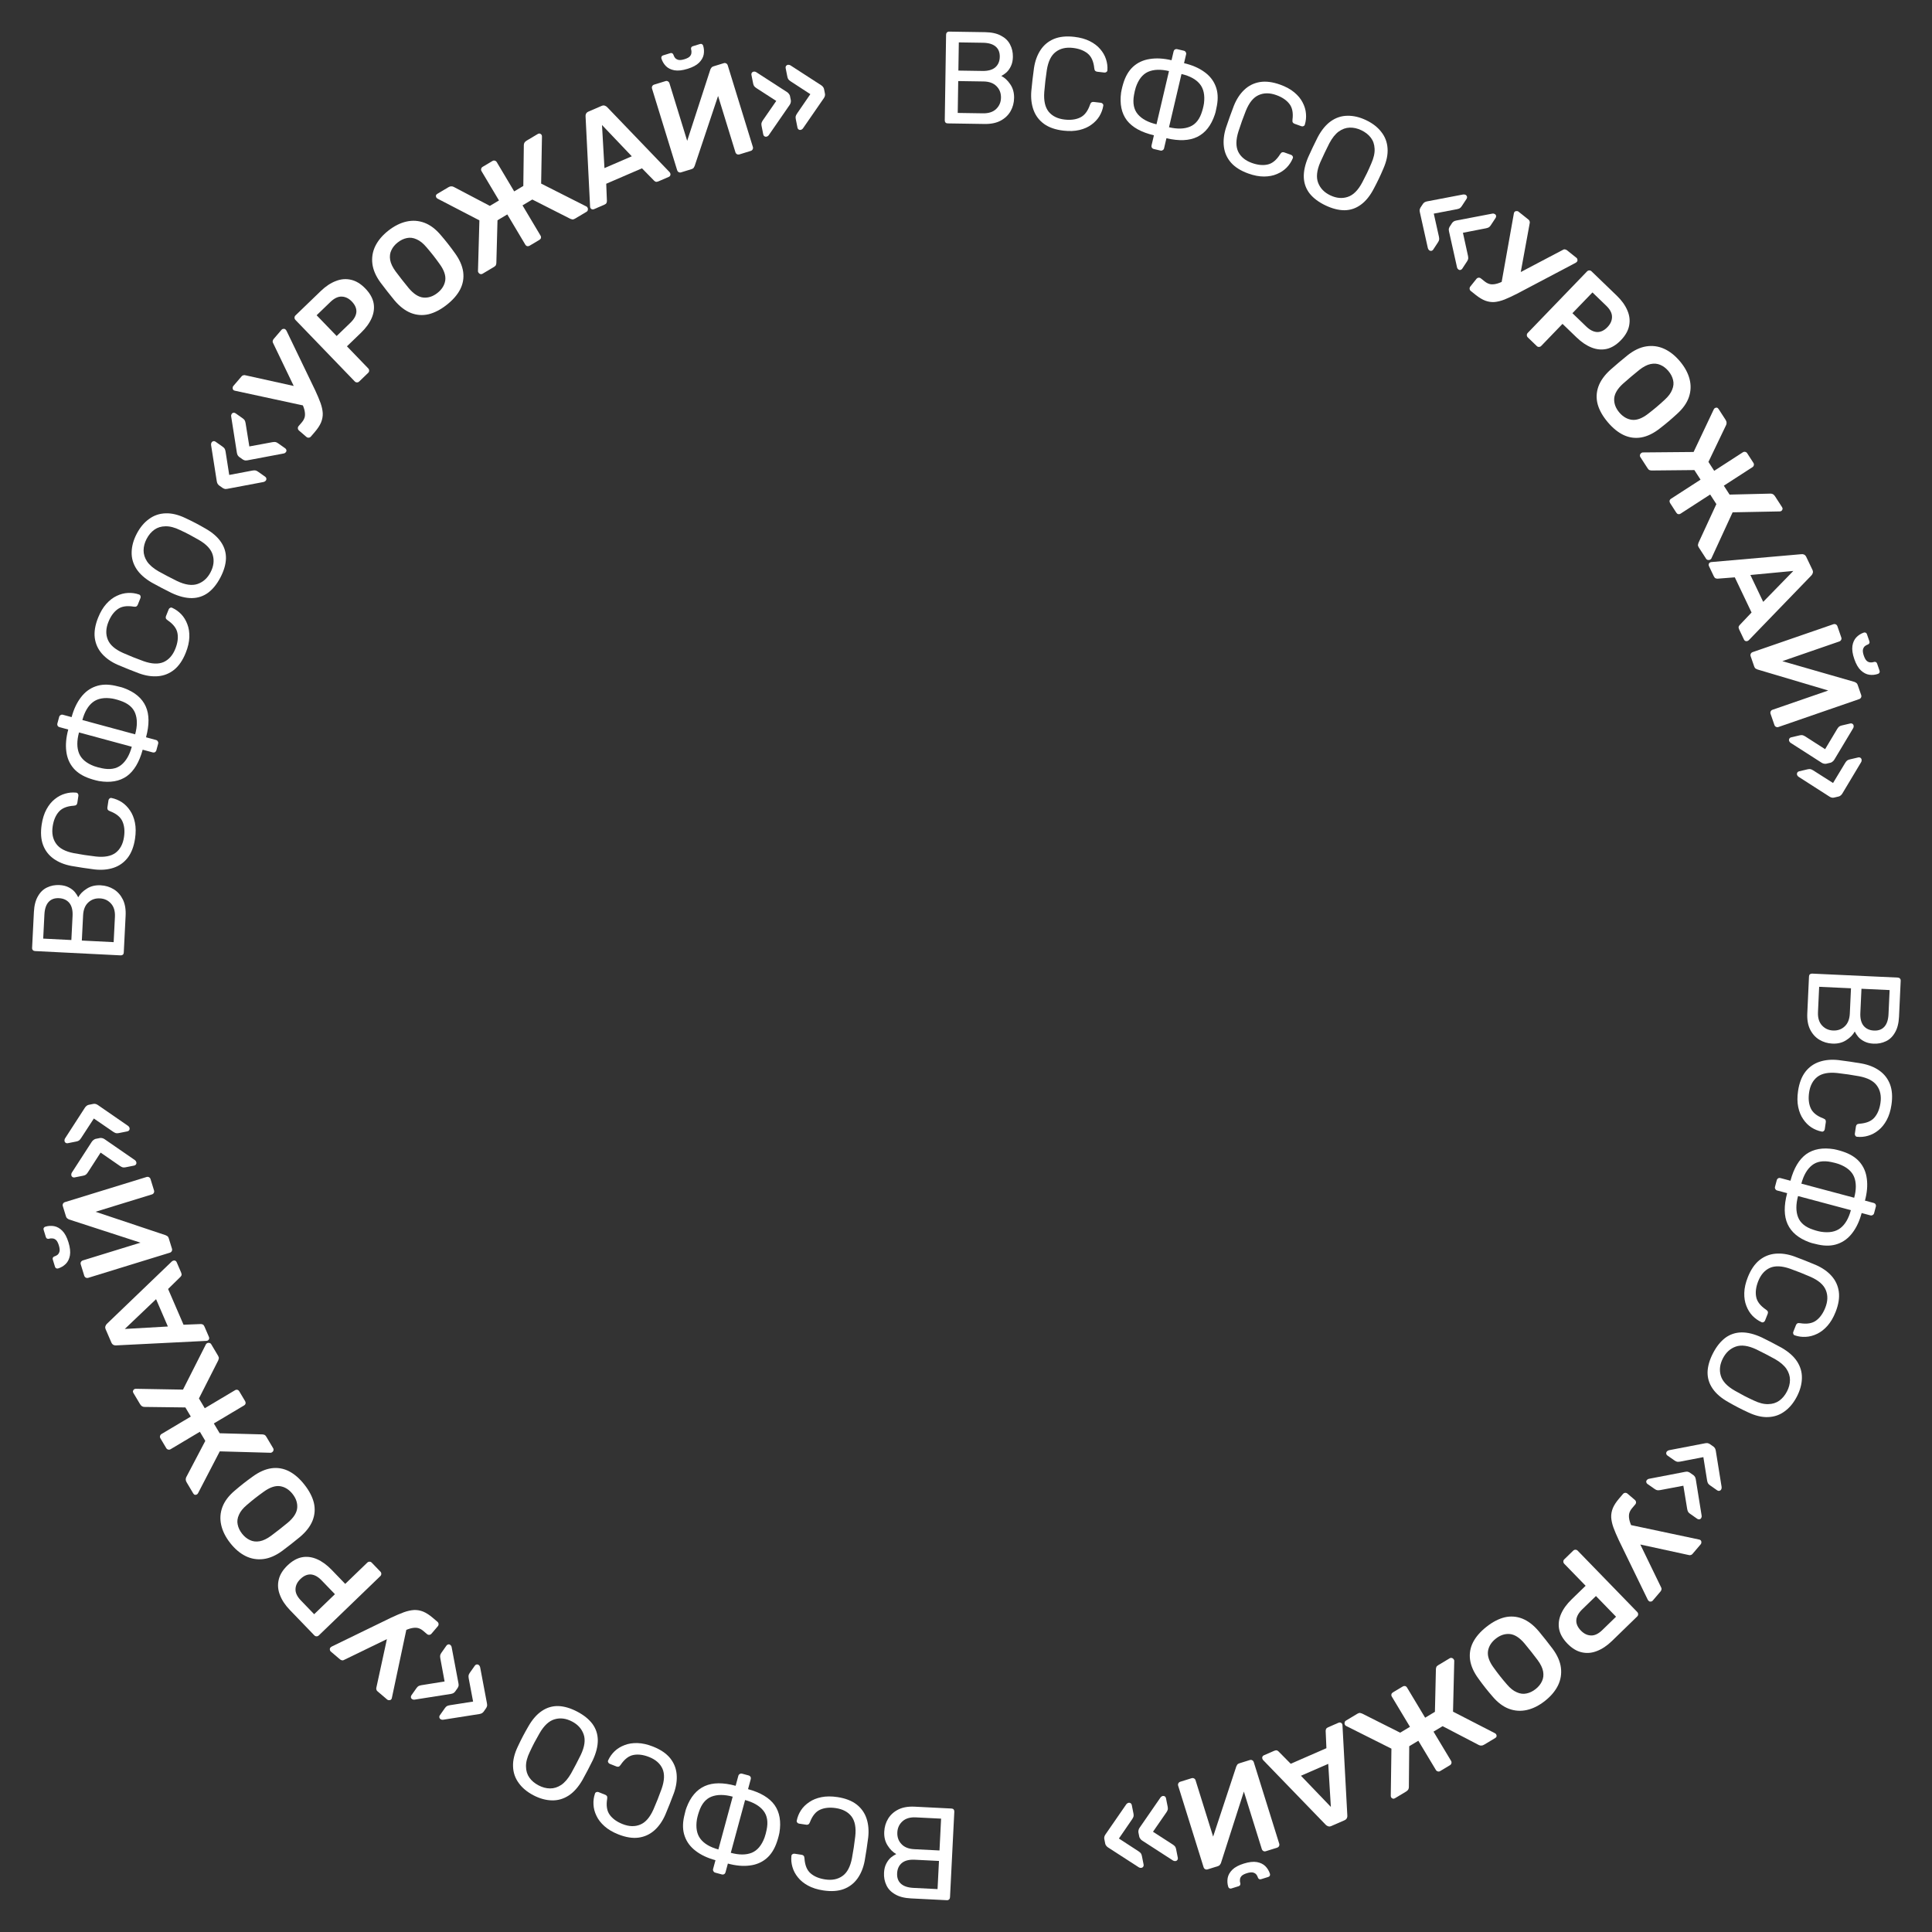 <?xml version="1.0" encoding="UTF-8"?> <svg xmlns="http://www.w3.org/2000/svg" width="884" height="884" viewBox="0 0 884 884" fill="none"><rect x="0" y="0" width="884" height="884" fill="#333333" stroke="none"/> <path d="M827.72 446.799C827.741 446.36 827.876 446.025 828.127 445.797C828.418 445.57 828.763 445.466 829.163 445.484L868.301 447.298C868.74 447.319 869.074 447.454 869.303 447.705C869.572 447.958 869.696 448.304 869.675 448.743L868.914 465.166C868.775 468.162 868.163 470.577 867.077 472.408C866.029 474.282 864.646 475.619 862.927 476.421C861.206 477.262 859.307 477.634 857.229 477.538C855.591 477.462 854.185 477.117 853.012 476.502C851.878 475.929 850.949 475.225 850.227 474.391C849.545 473.558 849.022 472.753 848.657 471.975C847.826 473.498 846.523 474.82 844.75 475.939C842.974 477.098 840.868 477.621 838.43 477.508C836.233 477.406 834.238 476.813 832.446 475.729C830.654 474.645 829.245 473.078 828.219 471.028C827.231 469.02 826.805 466.558 826.94 463.641L827.72 446.799ZM832.367 451.519L831.831 463.087C831.71 465.684 832.317 467.714 833.651 469.178C834.984 470.641 836.67 471.42 838.708 471.514C840.826 471.612 842.596 470.994 844.02 469.658C845.483 468.324 846.275 466.359 846.395 463.762L846.931 452.194L832.367 451.519ZM851.726 452.416L851.215 463.445C851.096 466.002 851.586 467.967 852.684 469.339C853.821 470.713 855.409 471.447 857.447 471.542C859.485 471.636 861.073 471.049 862.213 469.78C863.353 468.512 863.983 466.599 864.101 464.042L864.612 453.014L851.726 452.416Z" fill="white"></path> <path d="M822.716 499.181C823.252 495.541 824.371 492.612 826.073 490.397C827.768 488.221 829.913 486.697 832.508 485.826C835.103 484.956 838.012 484.697 841.234 485.051C842.863 485.25 844.607 485.487 846.467 485.761C848.327 486.036 850.104 486.318 851.8 486.608C854.988 487.199 857.699 488.286 859.932 489.869C862.165 491.451 863.779 493.529 864.774 496.102C865.764 498.714 865.991 501.84 865.454 505.481C865.051 508.212 864.323 510.55 863.267 512.497C862.212 514.444 860.952 515.997 859.488 517.156C858.017 518.354 856.438 519.193 854.75 519.672C853.102 520.157 851.441 520.316 849.767 520.15C849.405 520.137 849.126 519.975 848.929 519.663C848.727 519.39 848.652 519.076 848.704 518.72L849.186 515.455C849.238 515.099 849.384 514.797 849.622 514.549C849.855 514.341 850.238 514.215 850.77 514.173C853.955 513.955 856.259 513.001 857.681 511.31C859.097 509.659 860.009 507.448 860.417 504.678C860.884 501.512 860.344 498.865 858.798 496.737C857.291 494.615 854.571 493.183 850.637 492.441C847.41 491.844 844.086 491.354 840.665 490.971C836.684 490.546 833.647 491.129 831.552 492.721C829.497 494.318 828.237 496.7 827.77 499.866C827.362 502.636 827.597 505.015 828.476 507.005C829.35 509.034 831.28 510.612 834.268 511.74C834.765 511.935 835.095 512.165 835.258 512.432C835.415 512.738 835.467 513.069 835.414 513.425L834.933 516.69C834.881 517.046 834.718 517.326 834.446 517.528C834.167 517.77 833.853 517.845 833.503 517.753C831.852 517.429 830.288 516.794 828.81 515.848C827.372 514.908 826.122 513.653 825.06 512.081C823.992 510.549 823.233 508.699 822.785 506.53C822.336 504.361 822.313 501.912 822.716 499.181Z" fill="white"></path> <path d="M812.97 540.008C813.073 539.622 813.296 539.329 813.638 539.131C813.932 538.961 814.272 538.928 814.659 539.031L819.238 540.253C820.765 534.534 823.173 530.477 826.461 528.084C829.778 525.74 834.015 524.988 839.173 525.826C839.598 525.94 840.048 526.039 840.522 526.124C840.986 526.248 841.45 526.372 841.913 526.496C842.367 526.658 842.806 526.796 843.231 526.91C846.542 528 849.098 529.593 850.898 531.689C852.727 533.833 853.822 536.402 854.182 539.396C854.58 542.4 854.295 545.719 853.325 549.352L857.325 550.42C857.711 550.523 857.99 550.721 858.16 551.015C858.358 551.358 858.405 551.722 858.302 552.109L857.498 555.123C857.395 555.51 857.177 555.783 856.844 555.942C856.54 556.151 856.195 556.204 855.808 556.101L851.809 555.033C850.839 558.666 849.433 561.685 847.59 564.091C845.785 566.508 843.556 568.19 840.902 569.137C838.287 570.095 835.277 570.203 831.874 569.46C831.129 569.302 830.447 569.141 829.829 568.976C829.239 568.86 828.568 568.66 827.816 568.377C822.915 566.572 819.617 563.808 817.92 560.084C816.251 556.409 816.185 551.693 817.722 545.934L813.142 544.712C812.756 544.609 812.483 544.391 812.323 544.059C812.114 543.755 812.062 543.409 812.165 543.023L812.97 540.008ZM824.224 541.584L848.397 548.037C849.408 544.249 849.391 541.057 848.346 538.459C847.29 535.9 844.973 533.957 841.394 532.629C840.786 532.426 840.211 532.252 839.67 532.107C839.168 531.973 838.583 531.838 837.916 531.701C834.231 530.924 831.284 531.421 829.072 533.191C826.861 534.96 825.245 537.758 824.224 541.584ZM822.707 547.265C821.686 551.091 821.693 554.322 822.728 556.958C823.763 559.595 826.072 561.494 829.653 562.657C830.029 562.799 830.41 562.921 830.797 563.024C831.183 563.128 831.57 563.231 831.956 563.334C832.381 563.447 832.773 563.531 833.131 563.585C836.906 564.179 839.888 563.63 842.079 561.937C844.269 560.245 845.87 557.505 846.881 553.718L822.707 547.265Z" fill="white"></path> <path d="M799.725 584.394C801.082 580.974 802.842 578.38 805.006 576.614C807.156 574.885 809.593 573.894 812.318 573.641C815.043 573.388 817.934 573.803 820.99 574.887C822.529 575.454 824.172 576.085 825.92 576.778C827.667 577.471 829.333 578.154 830.917 578.825C833.884 580.132 836.273 581.811 838.084 583.864C839.895 585.916 840.99 588.309 841.369 591.041C841.733 593.81 841.237 596.906 839.879 600.326C838.862 602.892 837.616 605.001 836.142 606.654C834.669 608.307 833.086 609.53 831.395 610.322C829.689 611.151 827.96 611.605 826.207 611.684C824.491 611.778 822.838 611.553 821.247 611.008C820.898 610.912 820.663 610.69 820.543 610.341C820.409 610.029 820.408 609.706 820.54 609.372L821.757 606.304C821.89 605.97 822.101 605.709 822.39 605.523C822.665 605.373 823.066 605.339 823.593 605.419C826.744 605.938 829.205 605.537 830.977 604.217C832.734 602.935 834.128 600.992 835.161 598.39C836.341 595.415 836.423 592.715 835.406 590.289C834.426 587.878 832.107 585.86 828.448 584.236C825.443 582.915 822.32 581.676 819.078 580.519C815.301 579.192 812.211 579.063 809.807 580.132C807.441 581.216 805.667 583.245 804.487 586.219C803.455 588.822 803.138 591.192 803.538 593.331C803.923 595.506 805.44 597.485 808.089 599.268C808.528 599.571 808.796 599.871 808.894 600.168C808.976 600.502 808.951 600.836 808.819 601.171L807.602 604.238C807.469 604.573 807.247 604.807 806.935 604.942C806.609 605.114 806.286 605.115 805.966 604.945C804.434 604.251 803.057 603.274 801.835 602.015C800.651 600.77 799.722 599.261 799.048 597.488C798.36 595.752 798.046 593.777 798.107 591.563C798.167 589.349 798.707 586.96 799.725 584.394Z" fill="white"></path> <path d="M783.822 619.127C785.387 616.108 787.246 613.783 789.399 612.15C791.587 610.536 794.068 609.705 796.842 609.655C799.651 609.625 802.744 610.395 806.12 611.964C807.701 612.739 809.202 613.494 810.622 614.231C812.078 614.985 813.578 615.785 815.122 616.631C818.316 618.466 820.683 620.549 822.223 622.88C823.781 625.264 824.531 627.815 824.473 630.534C824.433 633.306 823.667 636.131 822.176 639.007C820.667 641.919 818.8 644.173 816.576 645.769C814.37 647.418 811.843 648.294 808.997 648.395C806.187 648.516 803.12 647.782 799.798 646.195C798.198 645.456 796.671 644.709 795.215 643.955C793.794 643.218 792.321 642.41 790.795 641.529C787.548 639.71 785.136 637.627 783.56 635.278C782.001 632.983 781.251 630.476 781.308 627.758C781.401 625.058 782.239 622.181 783.822 619.127ZM788.35 621.474C786.933 624.208 786.599 626.851 787.349 629.402C788.081 631.989 790.239 634.302 793.823 636.34C795.384 637.239 796.786 638.011 798.029 638.655C799.308 639.318 800.746 640.019 802.346 640.758C804.833 641.957 807.061 642.526 809.03 642.465C810.98 642.44 812.67 641.919 814.098 640.902C815.526 639.885 816.709 638.471 817.648 636.66C818.55 634.92 819.005 633.173 819.013 631.42C819.02 629.667 818.482 627.969 817.396 626.325C816.293 624.716 814.543 623.224 812.148 621.847C810.604 621.002 809.193 620.248 807.914 619.585C806.671 618.941 805.242 618.222 803.625 617.429C799.894 615.675 796.76 615.245 794.225 616.138C791.689 617.032 789.731 618.81 788.35 621.474Z" fill="white"></path> <path d="M753.461 677.289C753.553 677.158 753.7 677.017 753.903 676.867C754.084 676.749 754.313 676.665 754.591 676.616L771.009 673.458C771.454 673.38 771.838 673.355 772.159 673.385C772.49 673.47 772.814 673.599 773.132 673.773L774.902 675.011C775.174 675.25 775.39 675.499 775.551 675.758C775.721 676.073 775.846 676.453 775.924 676.899L778.58 693.404C778.63 693.683 778.63 693.927 778.58 694.137C778.508 694.379 778.426 694.566 778.335 694.697C778.128 694.992 777.869 695.153 777.558 695.179C777.224 695.238 776.909 695.164 776.614 694.958L773.321 692.653C772.862 692.332 772.547 692.014 772.377 691.699C772.207 691.385 772.072 690.949 771.974 690.392L770.233 679.799L759.684 681.791C759.127 681.89 758.672 681.913 758.318 681.86C757.964 681.808 757.558 681.621 757.099 681.3L753.805 678.995C753.51 678.789 753.333 678.518 753.274 678.184C753.192 677.883 753.255 677.584 753.461 677.289ZM762.612 664.213C762.704 664.082 762.84 663.958 763.02 663.84C763.2 663.722 763.441 663.622 763.742 663.54L780.16 660.382C780.605 660.304 780.989 660.279 781.31 660.309C781.641 660.394 781.965 660.523 782.283 660.697L784.053 661.935C784.325 662.174 784.541 662.424 784.702 662.682C784.872 662.997 784.997 663.377 785.075 663.823L787.731 680.328C787.758 680.64 787.746 680.9 787.697 681.11C787.648 681.32 787.578 681.49 787.486 681.621C787.279 681.916 787.009 682.093 786.675 682.152C786.341 682.211 786.026 682.137 785.731 681.931L782.437 679.626C781.979 679.305 781.664 678.987 781.494 678.672C781.323 678.358 781.189 677.922 781.09 677.365L779.384 666.723L768.801 668.764C768.244 668.863 767.788 668.886 767.435 668.833C767.081 668.781 766.674 668.594 766.215 668.273L762.922 665.968C762.627 665.762 762.45 665.491 762.391 665.157C762.332 664.823 762.406 664.508 762.612 664.213Z" fill="white"></path> <path d="M742.614 683.568C742.873 683.263 743.2 683.095 743.595 683.063C743.99 683.032 744.339 683.146 744.644 683.405L748.024 686.284C748.359 686.569 748.543 686.909 748.574 687.304C748.606 687.698 748.492 688.048 748.233 688.353L746.793 690.043C746.041 690.926 745.576 691.843 745.396 692.794C745.248 693.77 745.351 694.883 745.706 696.131C746.092 697.406 746.707 698.874 747.549 700.538L759.99 726.185C760.216 726.535 760.3 726.869 760.24 727.186C760.185 727.56 760.041 727.883 759.807 728.157L756.189 732.406C755.982 732.649 755.709 732.785 755.371 732.812C755.007 732.869 754.703 732.794 754.459 732.587C754.307 732.457 754.183 732.325 754.087 732.191C753.991 732.057 753.908 731.907 753.838 731.743L740.69 704.705C739.664 702.517 738.842 700.583 738.225 698.901C737.638 697.246 737.301 695.698 737.214 694.258C737.157 692.844 737.413 691.433 737.981 690.025C738.554 688.674 739.489 687.237 740.786 685.715L742.614 683.568ZM744.578 697.456L777.485 704.438C777.746 704.502 777.937 704.586 778.059 704.69C778.333 704.923 778.47 705.224 778.472 705.593C778.503 705.988 778.415 706.307 778.208 706.551L774.395 711.027C774.162 711.301 773.891 711.465 773.584 711.518C773.28 711.627 772.924 711.613 772.516 711.476L748.042 706.159L744.578 697.456Z" fill="white"></path> <path d="M719.846 709.5C720.133 709.221 720.474 709.085 720.87 709.09C721.266 709.096 721.604 709.242 721.882 709.529L749.098 737.547C749.404 737.863 749.555 738.219 749.549 738.615C749.543 739.011 749.397 739.348 749.11 739.627L737.576 750.831C735.338 753.004 733.038 754.541 730.677 755.44C728.344 756.368 726.022 756.56 723.71 756.018C721.426 755.504 719.253 754.185 717.191 752.062C715.101 749.91 713.832 747.685 713.384 745.387C712.965 743.118 713.252 740.831 714.248 738.526C715.243 736.221 716.86 733.981 719.098 731.808L725.51 725.579L715.728 715.508C715.449 715.221 715.313 714.879 715.318 714.483C715.295 714.115 715.442 713.778 715.757 713.471L719.846 709.5ZM730.237 730.272L723.953 736.376C722.289 737.992 721.388 739.62 721.251 741.258C721.142 742.926 721.84 744.534 723.345 746.084C724.739 747.518 726.27 748.262 727.938 748.314C729.634 748.396 731.371 747.572 733.15 745.844L739.434 739.741L730.237 730.272Z" fill="white"></path> <path d="M680.131 744.362C682.924 742.155 685.684 740.712 688.411 740.034C691.164 739.387 693.861 739.575 696.504 740.595C699.172 741.648 701.694 743.58 704.071 746.392C705.169 747.717 706.239 749.038 707.281 750.356C708.323 751.674 709.374 753.035 710.434 754.441C712.598 757.37 713.855 760.251 714.208 763.083C714.56 765.915 714.117 768.611 712.878 771.172C711.607 773.757 709.623 776.116 706.924 778.25C704.226 780.383 701.473 781.77 698.664 782.41C695.855 783.05 693.114 782.872 690.44 781.876C687.765 780.88 685.252 778.991 682.901 776.21C681.746 774.879 680.648 773.555 679.606 772.237C678.564 770.919 677.541 769.561 676.537 768.162C674.349 765.201 673.05 762.301 672.642 759.463C672.258 756.655 672.714 753.975 674.009 751.421C675.298 748.923 677.338 746.57 680.131 744.362ZM684.411 749.775C682.371 751.388 681.179 753.299 680.836 755.508C680.517 757.749 681.389 760.272 683.454 763.076C684.482 764.506 685.456 765.802 686.374 766.963C687.317 768.155 688.353 769.401 689.482 770.7C690.984 772.471 692.495 773.673 694.016 774.306C695.53 774.996 697.003 775.182 698.435 774.865C699.893 774.58 701.296 773.904 702.645 772.837C703.963 771.795 704.929 770.598 705.542 769.246C706.181 767.925 706.355 766.437 706.064 764.779C705.768 763.178 704.931 761.443 703.555 759.574C702.519 758.2 701.53 756.917 700.588 755.724C699.67 754.563 698.649 753.305 697.526 751.949C695.274 749.294 693.021 747.863 690.767 747.656C688.537 747.481 686.419 748.187 684.411 749.775Z" fill="white"></path> <path d="M663.326 758.754C663.634 758.569 663.981 758.524 664.365 758.62C664.715 758.736 664.982 758.949 665.168 759.257C665.333 759.531 665.412 759.741 665.405 759.885L664.841 783.181L683.985 793.029C684.267 793.187 684.459 793.351 684.562 793.523C684.747 793.831 684.816 794.14 684.768 794.449C684.72 794.757 684.508 795.025 684.13 795.252L679.09 798.28C678.61 798.568 678.181 798.709 677.804 798.702C677.392 798.716 677.018 798.637 676.682 798.466L660.08 789.821L655.914 792.324L663.947 805.696C664.153 806.039 664.208 806.403 664.112 806.787C664.016 807.171 663.797 807.466 663.454 807.672L658.98 810.36C658.602 810.587 658.239 810.642 657.889 810.525C657.505 810.43 657.21 810.21 657.004 809.867L648.97 796.495L644.804 798.997L644.639 817.715C644.633 818.092 644.544 818.449 644.372 818.785C644.167 819.142 643.824 819.464 643.344 819.753L638.252 822.812C637.909 823.017 637.59 823.069 637.295 822.966C636.966 822.884 636.708 822.689 636.523 822.38C636.42 822.209 636.365 821.962 636.358 821.639L636.655 800.113L615.823 789.669C615.693 789.607 615.545 789.439 615.38 789.165C615.195 788.857 615.15 788.51 615.246 788.126C615.308 787.762 615.51 787.478 615.853 787.272L621.099 784.12C621.579 783.832 622.001 783.718 622.364 783.78C622.694 783.862 622.978 783.948 623.219 784.037L640.665 792.805L645.139 790.117L636.828 776.281C636.622 775.938 636.567 775.575 636.663 775.191C636.745 774.861 636.975 774.583 637.352 774.357L641.827 771.669C642.169 771.463 642.523 771.391 642.886 771.452C643.27 771.548 643.576 771.784 643.802 772.162L652.083 785.946L656.557 783.258L657.01 763.738C657.01 763.504 657.068 763.213 657.185 762.863C657.267 762.534 657.548 762.225 658.028 761.936L663.326 758.754Z" fill="white"></path> <path d="M612.492 788.233C612.786 788.105 613.109 788.095 613.461 788.203C613.777 788.327 614.007 788.554 614.151 788.884C614.215 789.031 614.25 789.212 614.257 789.427L616.477 830.681C616.527 831.095 616.461 831.495 616.28 831.879C616.078 832.317 615.702 832.655 615.152 832.895L609.157 835.51C608.607 835.75 608.122 835.787 607.701 835.622C607.295 835.493 606.939 835.278 606.633 834.975L577.905 805.285C577.789 805.117 577.698 804.96 577.634 804.814C577.49 804.484 577.48 804.161 577.604 803.845C577.728 803.529 577.937 803.307 578.23 803.179L583.015 801.092C583.528 800.868 583.961 800.81 584.314 800.918C584.646 801.079 584.896 801.253 585.066 801.441L590.577 807.023L606.911 799.898L606.569 792.061C606.546 791.809 606.607 791.499 606.752 791.13C606.876 790.814 607.195 790.544 607.708 790.32L612.492 788.233ZM607.745 807.062L595.261 812.508L608.943 826.766L607.745 807.062Z" fill="white"></path> <path d="M571.864 805.319C572.245 805.2 572.612 805.233 572.962 805.417C573.313 805.6 573.554 805.902 573.685 806.322L585.303 843.552C585.434 843.972 585.408 844.357 585.224 844.708C585.04 845.058 584.738 845.299 584.318 845.43L579.163 847.039C578.743 847.17 578.377 847.138 578.064 846.942C577.714 846.758 577.473 846.456 577.342 846.036L569.138 819.747L558.659 852.432C558.566 852.671 558.415 852.927 558.208 853.202C558.012 853.514 557.704 853.736 557.284 853.867L552.53 855.351C552.148 855.47 551.782 855.437 551.431 855.253C551.08 855.07 550.84 854.768 550.709 854.348L539.073 817.061C538.953 816.679 538.986 816.313 539.17 815.962C539.354 815.612 539.636 815.377 540.018 815.257L545.173 813.649C545.593 813.518 545.978 813.544 546.329 813.728C546.68 813.912 546.915 814.195 547.034 814.577L555.077 840.351L565.677 808.256C565.744 808.067 565.876 807.817 566.071 807.504C566.267 807.192 566.594 806.964 567.052 806.821L571.864 805.319ZM569.11 852.69C571.478 851.952 573.481 851.725 575.12 852.009C576.721 852.306 578.006 852.931 578.974 853.886C579.955 854.879 580.653 856.044 581.071 857.38C581.166 857.686 581.148 857.964 581.017 858.214C580.897 858.503 580.666 858.701 580.322 858.808L577 859.845C576.656 859.952 576.353 859.921 576.091 859.752C575.84 859.62 575.667 859.402 575.572 859.096C575.405 858.562 575.149 858.076 574.803 857.639C574.419 857.214 573.887 856.919 573.207 856.755C572.501 856.64 571.613 856.749 570.544 857.083C569.398 857.44 568.587 857.861 568.11 858.345C567.644 858.868 567.393 859.407 567.357 859.963C567.283 860.531 567.329 861.082 567.496 861.617C567.591 861.922 567.573 862.2 567.442 862.451C567.323 862.739 567.091 862.937 566.748 863.044L563.426 864.081C563.082 864.188 562.779 864.157 562.516 863.988C562.266 863.856 562.093 863.638 561.998 863.332C561.581 861.996 561.493 860.641 561.734 859.266C561.988 857.93 562.689 856.685 563.837 855.53C564.985 854.376 566.743 853.429 569.11 852.69Z" fill="white"></path> <path d="M516.363 824.875C516.716 824.805 517.033 824.864 517.316 825.053C517.598 825.241 517.774 825.512 517.844 825.865L518.627 829.808C518.736 830.357 518.744 830.805 518.649 831.15C518.555 831.495 518.35 831.902 518.036 832.373L511.964 841.225L520.959 847.085C521.429 847.4 521.774 847.698 521.993 847.981C522.212 848.263 522.376 848.679 522.486 849.229L523.269 853.172C523.339 853.525 523.28 853.842 523.091 854.125C522.903 854.407 522.632 854.583 522.279 854.653C522.122 854.684 521.937 854.68 521.726 854.641C521.475 854.609 521.232 854.514 520.996 854.357L506.958 845.279C506.582 845.027 506.304 844.756 506.124 844.466C505.912 844.222 505.771 843.924 505.701 843.571L505.28 841.452C505.21 841.099 505.223 840.75 505.317 840.405C505.38 840.107 505.538 839.77 505.789 839.394L515.291 825.638C515.448 825.403 515.637 825.223 515.856 825.098C516.037 824.98 516.206 824.906 516.363 824.875ZM532.017 821.765C532.37 821.695 532.687 821.754 532.97 821.943C533.252 822.131 533.428 822.402 533.498 822.755L534.281 826.698C534.391 827.248 534.398 827.695 534.303 828.04C534.209 828.385 534.004 828.792 533.69 829.263L527.56 838.127L536.613 843.975C537.083 844.29 537.428 844.588 537.647 844.871C537.866 845.153 538.031 845.569 538.14 846.119L538.923 850.062C538.993 850.415 538.934 850.732 538.745 851.015C538.557 851.297 538.286 851.473 537.933 851.543C537.776 851.574 537.591 851.57 537.38 851.531C537.129 851.499 536.886 851.404 536.65 851.247L522.612 842.169C522.236 841.917 521.958 841.646 521.778 841.356C521.566 841.112 521.406 840.818 521.297 840.473L520.876 838.354C520.845 837.993 520.877 837.64 520.971 837.295C521.034 836.997 521.192 836.66 521.443 836.284L530.945 822.528C531.102 822.293 531.291 822.113 531.51 821.988C531.691 821.87 531.86 821.796 532.017 821.765Z" fill="white"></path> <path d="M435.342 827.504C435.781 827.526 436.115 827.663 436.342 827.915C436.568 828.206 436.671 828.552 436.651 828.951L434.686 868.082C434.664 868.521 434.527 868.855 434.276 869.083C434.022 869.35 433.675 869.473 433.236 869.451L416.816 868.627C413.82 868.476 411.408 867.855 409.581 866.761C407.711 865.706 406.379 864.318 405.585 862.596C404.75 860.872 404.385 858.971 404.489 856.894C404.572 855.256 404.922 853.852 405.542 852.681C406.119 851.549 406.827 850.623 407.664 849.904C408.499 849.225 409.306 848.705 410.085 848.344C408.565 847.506 407.249 846.199 406.137 844.421C404.985 842.641 404.47 840.532 404.592 838.095C404.702 835.898 405.303 833.906 406.394 832.118C407.485 830.331 409.057 828.928 411.111 827.909C413.123 826.929 415.587 826.512 418.503 826.658L435.342 827.504ZM430.604 832.132L419.038 831.551C416.442 831.421 414.409 832.02 412.941 833.348C411.472 834.676 410.687 836.359 410.584 838.396C410.478 840.513 411.09 842.286 412.42 843.715C413.748 845.183 415.711 845.983 418.307 846.113L429.873 846.694L430.604 832.132ZM429.632 851.488L418.606 850.934C416.049 850.806 414.082 851.288 412.706 852.38C411.327 853.512 410.587 855.097 410.485 857.135C410.382 859.172 410.963 860.763 412.228 861.908C413.492 863.053 415.402 863.69 417.959 863.818L428.985 864.371L429.632 851.488Z" fill="white"></path> <path d="M383.186 822.266C386.824 822.817 389.748 823.947 391.957 825.656C394.127 827.36 395.642 829.511 396.503 832.109C397.364 834.707 397.611 837.617 397.245 840.839C397.039 842.466 396.796 844.209 396.514 846.068C396.233 847.927 395.944 849.704 395.647 851.398C395.044 854.584 393.946 857.29 392.355 859.517C390.764 861.744 388.68 863.351 386.104 864.336C383.488 865.316 380.361 865.53 376.722 864.98C373.993 864.567 371.657 863.829 369.714 862.766C367.771 861.704 366.223 860.438 365.07 858.969C363.877 857.494 363.045 855.911 362.572 854.221C362.094 852.571 361.941 850.91 362.113 849.237C362.127 848.875 362.291 848.596 362.604 848.401C362.877 848.199 363.191 848.125 363.547 848.179L366.81 848.673C367.166 848.727 367.468 848.874 367.715 849.113C367.922 849.347 368.046 849.73 368.087 850.262C368.292 853.449 369.238 855.756 370.923 857.184C372.569 858.606 374.776 859.527 377.544 859.946C380.708 860.425 383.357 859.895 385.492 858.357C387.62 856.859 389.062 854.144 389.819 850.213C390.428 846.988 390.931 843.666 391.327 840.246C391.767 836.268 391.196 833.228 389.612 831.127C388.023 829.066 385.646 827.796 382.482 827.317C379.713 826.899 377.333 827.125 375.34 827.997C373.307 828.862 371.722 830.787 370.583 833.77C370.386 834.266 370.154 834.595 369.887 834.757C369.58 834.913 369.249 834.964 368.893 834.91L365.63 834.416C365.274 834.362 364.995 834.199 364.794 833.925C364.553 833.646 364.479 833.332 364.573 832.982C364.903 831.333 365.544 829.771 366.495 828.297C367.441 826.862 368.701 825.616 370.277 824.56C371.813 823.498 373.666 822.747 375.837 822.307C378.007 821.867 380.457 821.853 383.186 822.266Z" fill="white"></path> <path d="M342.541 812.368C342.927 812.473 343.218 812.697 343.415 813.04C343.584 813.335 343.616 813.675 343.512 814.061L342.272 818.636C347.986 820.185 352.033 822.607 354.413 825.905C356.745 829.23 357.481 833.471 356.623 838.626C356.508 839.05 356.407 839.5 356.32 839.973C356.194 840.437 356.069 840.9 355.943 841.363C355.779 841.816 355.64 842.255 355.524 842.679C354.421 845.986 352.818 848.536 350.716 850.328C348.565 852.149 345.992 853.234 342.997 853.582C339.991 853.97 336.673 853.671 333.044 852.688L331.961 856.684C331.857 857.07 331.657 857.347 331.363 857.516C331.019 857.713 330.654 857.759 330.268 857.655L327.257 856.839C326.871 856.734 326.599 856.515 326.44 856.182C326.233 855.877 326.181 855.532 326.286 855.146L327.369 851.15C323.74 850.166 320.725 848.749 318.326 846.897C315.917 845.083 314.243 842.848 313.306 840.19C312.358 837.571 312.262 834.561 313.018 831.16C313.178 830.416 313.342 829.736 313.509 829.118C313.627 828.528 313.83 827.858 314.116 827.107C315.94 822.213 318.716 818.925 322.446 817.242C326.127 815.587 330.844 815.539 336.597 817.098L337.836 812.523C337.941 812.137 338.16 811.865 338.493 811.706C338.798 811.499 339.143 811.448 339.529 811.552L342.541 812.368ZM340.922 823.616L334.378 847.765C338.161 848.791 341.354 848.786 343.955 847.75C346.518 846.704 348.47 844.394 349.812 840.821C350.018 840.213 350.194 839.639 350.34 839.099C350.476 838.597 350.614 838.013 350.753 837.346C351.544 833.664 351.058 830.715 349.297 828.497C347.536 826.279 344.744 824.652 340.922 823.616ZM335.247 822.079C331.425 821.043 328.194 821.037 325.554 822.063C322.914 823.088 321.005 825.389 319.829 828.966C319.686 829.341 319.562 829.722 319.457 830.108C319.352 830.494 319.248 830.88 319.143 831.266C319.028 831.691 318.943 832.082 318.887 832.44C318.279 836.213 318.817 839.197 320.501 841.394C322.185 843.591 324.919 845.202 328.703 846.228L335.247 822.079Z" fill="white"></path> <path d="M298.842 799.174C302.263 800.531 304.856 802.291 306.623 804.455C308.352 806.605 309.343 809.042 309.596 811.767C309.848 814.493 309.433 817.383 308.35 820.439C307.782 821.978 307.152 823.622 306.458 825.369C305.765 827.117 305.082 828.782 304.411 830.366C303.105 833.334 301.425 835.723 299.373 837.533C297.32 839.344 294.928 840.439 292.195 840.818C289.426 841.182 286.331 840.686 282.91 839.329C280.345 838.311 278.235 837.065 276.582 835.592C274.929 834.118 273.707 832.536 272.915 830.844C272.085 829.138 271.631 827.409 271.552 825.656C271.458 823.941 271.684 822.287 272.229 820.696C272.324 820.347 272.547 820.112 272.895 819.992C273.207 819.858 273.53 819.857 273.865 819.99L276.932 821.207C277.267 821.339 277.527 821.55 277.714 821.84C277.863 822.114 277.898 822.515 277.817 823.043C277.299 826.193 277.699 828.655 279.019 830.426C280.302 832.183 282.244 833.578 284.847 834.61C287.821 835.79 290.521 835.872 292.948 834.855C295.359 833.875 297.376 831.556 299 827.897C300.321 824.892 301.561 821.769 302.718 818.527C304.044 814.75 304.173 811.66 303.104 809.256C302.02 806.89 299.991 805.117 297.017 803.936C294.414 802.904 292.044 802.587 289.906 802.987C287.73 803.372 285.752 804.889 283.969 807.538C283.665 807.977 283.365 808.246 283.069 808.343C282.735 808.426 282.4 808.401 282.066 808.268L278.998 807.051C278.664 806.918 278.429 806.696 278.294 806.384C278.123 806.058 278.122 805.735 278.292 805.415C278.986 803.883 279.962 802.506 281.222 801.284C282.466 800.1 283.975 799.171 285.748 798.497C287.485 797.809 289.46 797.495 291.673 797.556C293.887 797.617 296.276 798.156 298.842 799.174Z" fill="white"></path> <path d="M264.108 783.166C267.121 784.742 269.439 786.609 271.064 788.768C272.67 790.962 273.492 793.446 273.531 796.22C273.551 799.029 272.77 802.119 271.188 805.49C270.407 807.068 269.646 808.566 268.905 809.984C268.145 811.437 267.339 812.934 266.488 814.475C264.641 817.662 262.549 820.021 260.213 821.553C257.823 823.101 255.269 823.842 252.551 823.774C249.778 823.724 246.957 822.948 244.086 821.446C241.179 819.926 238.932 818.051 237.345 815.821C235.704 813.608 234.837 811.079 234.746 808.232C234.637 805.421 235.381 802.358 236.981 799.041C237.725 797.444 238.478 795.92 239.238 794.466C239.98 793.049 240.794 791.578 241.68 790.056C243.511 786.815 245.603 784.411 247.958 782.844C250.258 781.294 252.768 780.552 255.486 780.62C258.186 780.723 261.06 781.572 264.108 783.166ZM261.744 787.685C259.015 786.258 256.373 785.914 253.819 786.655C251.23 787.377 248.909 789.526 246.858 793.103C245.953 794.661 245.176 796.06 244.527 797.3C243.859 798.576 243.153 800.013 242.409 801.609C241.2 804.092 240.623 806.318 240.676 808.287C240.694 810.237 241.209 811.929 242.221 813.361C243.232 814.792 244.642 815.981 246.449 816.927C248.186 817.835 249.931 818.296 251.684 818.311C253.437 818.325 255.138 817.792 256.786 816.713C258.398 815.615 259.897 813.871 261.283 811.481C262.134 809.94 262.893 808.532 263.56 807.256C264.209 806.015 264.933 804.588 265.732 802.975C267.5 799.25 267.942 796.118 267.058 793.579C266.174 791.04 264.403 789.076 261.744 787.685Z" fill="white"></path> <path d="M205.997 752.605C206.128 752.697 206.268 752.845 206.418 753.049C206.536 753.229 206.618 753.459 206.667 753.738L209.764 770.166C209.841 770.612 209.864 770.996 209.834 771.317C209.747 771.647 209.617 771.971 209.442 772.289L208.197 774.054C207.957 774.325 207.707 774.54 207.447 774.7C207.132 774.869 206.752 774.992 206.306 775.069L189.791 777.665C189.512 777.713 189.268 777.712 189.058 777.663C188.816 777.59 188.629 777.507 188.499 777.415C188.204 777.207 188.045 776.948 188.02 776.636C187.962 776.302 188.037 775.988 188.244 775.694L190.561 772.408C190.884 771.951 191.203 771.637 191.518 771.468C191.833 771.299 192.27 771.166 192.827 771.07L203.426 769.367L201.473 758.812C201.376 758.254 201.355 757.799 201.409 757.445C201.462 757.091 201.651 756.686 201.973 756.228L204.29 752.943C204.498 752.649 204.769 752.473 205.103 752.415C205.405 752.334 205.703 752.397 205.997 752.605ZM219.04 761.804C219.17 761.896 219.294 762.032 219.412 762.213C219.529 762.394 219.628 762.635 219.709 762.937L222.806 779.365C222.883 779.811 222.907 780.195 222.876 780.516C222.79 780.846 222.659 781.17 222.484 781.487L221.239 783.253C220.999 783.524 220.749 783.739 220.49 783.899C220.175 784.068 219.794 784.191 219.348 784.268L202.833 786.864C202.522 786.889 202.261 786.877 202.051 786.827C201.842 786.777 201.672 786.706 201.541 786.614C201.247 786.406 201.071 786.135 201.013 785.801C200.955 785.466 201.03 785.152 201.238 784.858L203.555 781.573C203.877 781.115 204.196 780.802 204.512 780.632C204.827 780.463 205.263 780.33 205.82 780.234L216.468 778.566L214.466 767.976C214.37 767.419 214.348 766.963 214.402 766.609C214.456 766.256 214.644 765.85 214.967 765.392L217.284 762.107C217.491 761.813 217.762 761.637 218.097 761.579C218.431 761.521 218.745 761.596 219.04 761.804Z" fill="white"></path> <path d="M200.167 742.069C200.471 742.328 200.639 742.655 200.671 743.05C200.703 743.445 200.589 743.795 200.329 744.099L197.451 747.479C197.165 747.814 196.825 747.998 196.431 748.029C196.036 748.061 195.686 747.947 195.382 747.688L193.692 746.248C192.808 745.496 191.892 745.031 190.941 744.851C189.964 744.703 188.852 744.806 187.603 745.161C186.329 745.547 184.86 746.162 183.197 747.004L157.55 759.445C157.199 759.672 156.865 759.755 156.548 759.695C156.175 759.64 155.851 759.496 155.577 759.262L151.329 755.645C151.085 755.437 150.95 755.164 150.923 754.826C150.865 754.462 150.94 754.158 151.148 753.914C151.277 753.762 151.409 753.638 151.543 753.542C151.678 753.446 151.827 753.363 151.992 753.293L179.029 740.145C181.217 739.119 183.152 738.297 184.833 737.68C186.488 737.093 188.036 736.756 189.476 736.669C190.891 736.613 192.301 736.868 193.709 737.437C195.06 738.009 196.497 738.944 198.02 740.241L200.167 742.069ZM186.278 744.033L179.296 776.94C179.232 777.201 179.148 777.392 179.045 777.514C178.811 777.788 178.51 777.925 178.141 777.927C177.747 777.958 177.427 777.87 177.184 777.663L172.707 773.851C172.433 773.617 172.269 773.346 172.216 773.039C172.107 772.735 172.121 772.379 172.259 771.971L177.575 747.497L186.278 744.033Z" fill="white"></path> <path d="M174.059 719.119C174.337 719.407 174.472 719.748 174.465 720.144C174.458 720.54 174.31 720.877 174.022 721.155L145.905 748.268C145.589 748.573 145.232 748.723 144.836 748.715C144.44 748.708 144.104 748.561 143.826 748.273L132.664 736.698C130.498 734.452 128.97 732.147 128.08 729.783C127.16 727.446 126.976 725.123 127.527 722.814C128.05 720.532 129.376 718.363 131.507 716.309C133.666 714.226 135.896 712.965 138.195 712.526C140.466 712.115 142.752 712.411 145.053 713.415C147.355 714.418 149.588 716.043 151.754 718.289L157.96 724.724L168.066 714.979C168.354 714.701 168.696 714.566 169.092 714.573C169.46 714.551 169.797 714.699 170.102 715.016L174.059 719.119ZM153.249 729.434L147.168 723.128C145.558 721.458 143.934 720.551 142.295 720.409C140.628 720.293 139.018 720.985 137.463 722.485C136.023 723.873 135.274 725.401 135.215 727.069C135.128 728.765 135.945 730.505 137.666 732.291L143.747 738.596L153.249 729.434Z" fill="white"></path> <path d="M139.322 679.351C141.519 682.152 142.952 684.917 143.62 687.647C144.256 690.402 144.059 693.099 143.029 695.738C141.967 698.402 140.025 700.917 137.205 703.283C135.876 704.376 134.551 705.442 133.229 706.479C131.908 707.516 130.542 708.562 129.133 709.617C126.196 711.77 123.31 713.017 120.477 713.359C117.644 713.701 114.949 713.248 112.393 712C109.813 710.72 107.46 708.727 105.337 706.021C103.213 703.315 101.836 700.556 101.207 697.745C100.577 694.934 100.765 692.193 101.771 689.523C102.777 686.852 104.675 684.346 107.464 682.005C108.799 680.855 110.128 679.762 111.449 678.725C112.771 677.687 114.133 676.669 115.535 675.67C118.504 673.493 121.409 672.205 124.249 671.807C127.057 671.433 129.736 671.899 132.285 673.203C134.778 674.501 137.124 676.55 139.322 679.351ZM133.893 683.611C132.288 681.565 130.382 680.367 128.173 680.015C125.934 679.688 123.408 680.551 120.596 682.605C119.162 683.629 117.863 684.598 116.699 685.511C115.503 686.45 114.253 687.481 112.95 688.606C111.174 690.101 109.967 691.608 109.328 693.126C108.633 694.638 108.441 696.111 108.752 697.544C109.032 699.002 109.703 700.408 110.765 701.761C111.802 703.083 112.996 704.053 114.345 704.671C115.664 705.315 117.152 705.494 118.81 705.21C120.412 704.919 122.151 704.089 124.025 702.719C125.403 701.689 126.69 700.704 127.885 699.766C129.05 698.852 130.312 697.837 131.672 696.719C134.335 694.476 135.774 692.228 135.989 689.974C136.172 687.746 135.474 685.625 133.893 683.611Z" fill="white"></path> <path d="M124.992 662.652C125.176 662.962 125.219 663.308 125.122 663.692C125.004 664.041 124.791 664.308 124.482 664.493C124.207 664.656 123.997 664.735 123.853 664.727L100.559 664.077L90.641 683.186C90.482 683.466 90.317 683.658 90.145 683.76C89.836 683.944 89.527 684.012 89.218 683.963C88.91 683.914 88.643 683.701 88.418 683.323L85.408 678.271C85.122 677.79 84.982 677.361 84.99 676.983C84.978 676.572 85.058 676.198 85.231 675.863L93.937 659.292L91.45 655.117L78.047 663.101C77.704 663.306 77.34 663.359 76.956 663.262C76.572 663.165 76.278 662.944 76.073 662.601L73.402 658.116C73.177 657.738 73.123 657.374 73.24 657.025C73.338 656.641 73.558 656.347 73.902 656.142L87.304 648.158L84.817 643.983L66.1 643.749C65.723 643.741 65.366 643.651 65.031 643.478C64.675 643.271 64.353 642.927 64.067 642.446L61.027 637.343C60.822 636.999 60.772 636.68 60.875 636.385C60.959 636.056 61.155 635.8 61.464 635.616C61.636 635.513 61.883 635.459 62.206 635.453L83.731 635.83L94.251 615.036C94.314 614.906 94.482 614.759 94.757 614.595C95.066 614.411 95.413 614.368 95.797 614.465C96.16 614.528 96.444 614.731 96.649 615.075L99.781 620.332C100.068 620.813 100.179 621.236 100.116 621.599C100.033 621.928 99.947 622.213 99.856 622.452L91.024 639.866L93.696 644.351L107.562 636.09C107.906 635.886 108.269 635.832 108.653 635.929C108.982 636.012 109.259 636.243 109.484 636.621L112.156 641.106C112.361 641.449 112.432 641.803 112.369 642.166C112.271 642.55 112.034 642.855 111.656 643.08L97.841 651.309L100.513 655.794L120.031 656.319C120.264 656.319 120.556 656.379 120.905 656.496C121.234 656.58 121.542 656.862 121.829 657.343L124.992 662.652Z" fill="white"></path> <path d="M95.62 611.766C95.747 612.06 95.756 612.383 95.646 612.735C95.521 613.051 95.293 613.28 94.963 613.423C94.816 613.486 94.635 613.521 94.419 613.527L53.158 615.593C52.743 615.641 52.344 615.574 51.96 615.391C51.523 615.187 51.186 614.81 50.948 614.259L48.356 608.255C48.118 607.704 48.082 607.218 48.249 606.798C48.38 606.393 48.597 606.038 48.9 605.732L78.698 577.116C78.865 577 79.023 576.91 79.169 576.847C79.5 576.704 79.823 576.695 80.138 576.82C80.454 576.946 80.675 577.155 80.802 577.449L82.871 582.241C83.093 582.755 83.15 583.189 83.04 583.541C82.878 583.872 82.703 584.122 82.514 584.291L76.912 589.781L83.976 606.141L91.814 605.829C92.066 605.807 92.376 605.869 92.745 606.015C93.06 606.14 93.329 606.46 93.551 606.974L95.62 611.766ZM76.809 606.949L71.41 594.445L57.1 608.074L76.809 606.949Z" fill="white"></path> <path d="M78.692 571.373C78.81 571.755 78.776 572.121 78.591 572.471C78.406 572.821 78.103 573.061 77.682 573.191L40.41 584.668C39.989 584.797 39.604 584.77 39.254 584.584C38.904 584.399 38.664 584.096 38.535 583.676L36.945 578.515C36.816 578.094 36.85 577.728 37.047 577.416C37.232 577.066 37.535 576.827 37.955 576.697L64.275 568.592L31.63 557.99C31.392 557.896 31.136 557.745 30.862 557.536C30.55 557.339 30.33 557.03 30.2 556.61L28.735 551.85C28.617 551.468 28.651 551.102 28.836 550.752C29.021 550.402 29.324 550.162 29.744 550.033L67.075 538.538C67.457 538.42 67.823 538.454 68.173 538.639C68.523 538.824 68.757 539.108 68.875 539.49L70.464 544.651C70.593 545.072 70.566 545.457 70.38 545.807C70.195 546.157 69.911 546.391 69.529 546.508L43.725 554.454L75.779 565.176C75.968 565.243 76.218 565.376 76.529 565.573C76.841 565.769 77.068 566.097 77.209 566.556L78.692 571.373ZM31.332 568.441C32.062 570.811 32.281 572.815 31.991 574.453C31.688 576.053 31.058 577.335 30.099 578.3C29.102 579.277 27.935 579.971 26.597 580.383C26.291 580.477 26.013 580.458 25.763 580.326C25.475 580.205 25.278 579.973 25.172 579.629L24.148 576.303C24.042 575.959 24.074 575.656 24.245 575.394C24.377 575.144 24.596 574.972 24.902 574.878C25.437 574.713 25.924 574.459 26.362 574.115C26.788 573.732 27.085 573.201 27.252 572.522C27.37 571.816 27.264 570.928 26.934 569.858C26.581 568.711 26.163 567.898 25.681 567.419C25.16 566.951 24.622 566.698 24.066 566.66C23.499 566.584 22.947 566.628 22.412 566.793C22.106 566.887 21.828 566.868 21.578 566.736C21.29 566.615 21.093 566.383 20.987 566.039L19.963 562.713C19.857 562.369 19.889 562.066 20.06 561.804C20.192 561.554 20.411 561.382 20.717 561.288C22.055 560.876 23.411 560.793 24.784 561.04C26.119 561.298 27.362 562.004 28.512 563.157C29.662 564.309 30.602 566.071 31.332 568.441Z" fill="white"></path> <path d="M59.291 516.179C59.361 516.532 59.302 516.85 59.113 517.132C58.925 517.414 58.654 517.59 58.301 517.66L54.358 518.444C53.809 518.553 53.361 518.56 53.016 518.466C52.671 518.371 52.264 518.167 51.793 517.852L42.941 511.781L37.081 520.775C36.767 521.245 36.468 521.59 36.185 521.809C35.903 522.029 35.487 522.193 34.937 522.302L30.994 523.085C30.641 523.155 30.324 523.096 30.041 522.908C29.759 522.719 29.583 522.448 29.513 522.095C29.482 521.938 29.486 521.754 29.526 521.542C29.557 521.291 29.652 521.048 29.809 520.813L38.887 506.775C39.139 506.398 39.41 506.12 39.7 505.94C39.944 505.729 40.242 505.588 40.595 505.518L42.714 505.097C43.067 505.027 43.416 505.039 43.761 505.133C44.059 505.197 44.396 505.354 44.772 505.605L58.528 515.107C58.763 515.264 58.943 515.453 59.068 515.673C59.186 515.853 59.26 516.022 59.291 516.179ZM62.401 531.833C62.471 532.186 62.412 532.504 62.223 532.786C62.035 533.068 61.764 533.244 61.411 533.314L57.468 534.098C56.919 534.207 56.471 534.214 56.126 534.12C55.781 534.025 55.374 533.821 54.903 533.506L46.039 527.376L40.191 536.429C39.877 536.899 39.578 537.244 39.295 537.463C39.013 537.683 38.597 537.847 38.047 537.956L34.104 538.739C33.751 538.81 33.434 538.75 33.151 538.562C32.869 538.373 32.693 538.102 32.623 537.749C32.592 537.592 32.596 537.408 32.636 537.196C32.667 536.945 32.762 536.702 32.919 536.467L41.997 522.429C42.249 522.052 42.52 521.774 42.81 521.594C43.054 521.383 43.348 521.222 43.694 521.113L45.812 520.692C46.173 520.661 46.526 520.693 46.871 520.788C47.169 520.851 47.506 521.008 47.882 521.26L61.638 530.761C61.873 530.919 62.053 531.107 62.178 531.327C62.296 531.507 62.37 531.676 62.401 531.833Z" fill="white"></path> <path d="M56.633 435.824C56.611 436.264 56.474 436.597 56.222 436.825C55.931 437.051 55.585 437.153 55.185 437.133L16.055 435.169C15.615 435.147 15.282 435.01 15.054 434.758C14.786 434.504 14.664 434.158 14.686 433.718L15.51 417.299C15.661 414.303 16.282 411.891 17.375 410.063C18.43 408.194 19.819 406.862 21.541 406.067C23.265 405.233 25.166 404.867 27.243 404.972C28.881 405.054 30.285 405.405 31.456 406.024C32.588 406.602 33.514 407.309 34.233 408.146C34.911 408.981 35.432 409.788 35.793 410.567C36.63 409.048 37.938 407.731 39.716 406.619C41.496 405.467 43.605 404.952 46.041 405.074C48.239 405.185 50.231 405.785 52.019 406.876C53.806 407.967 55.209 409.54 56.227 411.593C57.208 413.605 57.625 416.069 57.478 418.985L56.633 435.824ZM52.005 431.086L52.585 419.521C52.716 416.924 52.117 414.891 50.789 413.423C49.461 411.955 47.778 411.169 45.741 411.067C43.623 410.961 41.85 411.572 40.422 412.903C38.953 414.231 38.154 416.193 38.024 418.79L37.443 430.355L52.005 431.086ZM32.649 430.114L33.203 419.088C33.331 416.532 32.849 414.565 31.757 413.188C30.624 411.81 29.039 411.069 27.002 410.967C24.965 410.865 23.373 411.446 22.229 412.71C21.084 413.974 20.447 415.885 20.319 418.441L19.765 429.468L32.649 430.114Z" fill="white"></path> <path d="M61.783 383.752C61.232 387.391 60.102 390.314 58.392 392.523C56.689 394.693 54.538 396.208 51.94 397.069C49.342 397.93 46.432 398.178 43.21 397.811C41.583 397.606 39.84 397.362 37.981 397.081C36.122 396.799 34.345 396.51 32.651 396.213C29.465 395.61 26.759 394.513 24.532 392.922C22.305 391.331 20.698 389.247 19.713 386.67C18.733 384.054 18.519 380.927 19.069 377.288C19.482 374.559 20.22 372.224 21.283 370.281C22.345 368.338 23.611 366.79 25.08 365.637C26.555 364.444 28.138 363.611 29.827 363.139C31.478 362.66 33.139 362.507 34.812 362.679C35.174 362.694 35.453 362.857 35.648 363.17C35.85 363.443 35.923 363.758 35.87 364.114L35.376 367.377C35.322 367.733 35.175 368.034 34.935 368.281C34.702 368.488 34.319 368.612 33.787 368.653C30.6 368.859 28.293 369.804 26.865 371.489C25.442 373.135 24.522 375.342 24.103 378.111C23.624 381.275 24.154 383.924 25.692 386.058C27.19 388.186 29.905 389.629 33.836 390.385C37.061 390.995 40.383 391.497 43.802 391.893C47.781 392.334 50.821 391.762 52.922 390.179C54.983 388.589 56.253 386.212 56.731 383.048C57.15 380.28 56.924 377.899 56.052 375.906C55.187 373.874 53.262 372.288 50.279 371.149C49.783 370.952 49.454 370.721 49.292 370.453C49.136 370.147 49.085 369.815 49.139 369.459L49.633 366.197C49.687 365.841 49.85 365.562 50.123 365.36C50.403 365.12 50.717 365.046 51.067 365.139C52.716 365.47 54.278 366.111 55.752 367.062C57.187 368.007 58.432 369.268 59.489 370.843C60.551 372.38 61.302 374.233 61.742 376.403C62.182 378.573 62.196 381.023 61.783 383.752Z" fill="white"></path> <path d="M71.548 343.295C71.443 343.681 71.219 343.972 70.876 344.169C70.581 344.338 70.241 344.37 69.855 344.266L65.28 343.026C63.731 348.74 61.309 352.787 58.011 355.167C54.686 357.499 50.445 358.235 45.29 357.377C44.866 357.262 44.416 357.161 43.943 357.074C43.479 356.948 43.016 356.823 42.553 356.697C42.1 356.533 41.661 356.393 41.236 356.278C37.93 355.175 35.38 353.572 33.588 351.47C31.767 349.319 30.682 346.746 30.334 343.75C29.947 340.745 30.245 337.427 31.228 333.798L27.232 332.715C26.846 332.61 26.569 332.411 26.4 332.116C26.203 331.773 26.157 331.408 26.261 331.022L27.077 328.011C27.182 327.625 27.401 327.352 27.734 327.194C28.039 326.987 28.384 326.935 28.77 327.04L32.766 328.123C33.749 324.493 35.167 321.479 37.019 319.08C38.833 316.671 41.068 314.997 43.726 314.06C46.345 313.112 49.355 313.016 52.756 313.771C53.5 313.932 54.181 314.095 54.798 314.263C55.388 314.381 56.058 314.584 56.809 314.87C61.703 316.693 64.991 319.47 66.674 323.2C68.329 326.881 68.377 331.598 66.818 337.35L71.393 338.59C71.779 338.695 72.051 338.914 72.21 339.247C72.417 339.552 72.469 339.897 72.364 340.283L71.548 343.295ZM60.3 341.676L36.151 335.132C35.125 338.915 35.13 342.108 36.166 344.709C37.212 347.272 39.522 349.224 43.096 350.566C43.703 350.772 44.277 350.948 44.817 351.094C45.319 351.23 45.903 351.368 46.57 351.507C50.252 352.298 53.201 351.812 55.419 350.051C57.637 348.29 59.264 345.498 60.3 341.676ZM61.837 336.001C62.873 332.179 62.879 328.948 61.853 326.308C60.828 323.667 58.527 321.759 54.95 320.583C54.575 320.439 54.194 320.316 53.808 320.211C53.422 320.106 53.036 320.002 52.65 319.897C52.225 319.782 51.834 319.697 51.476 319.641C47.703 319.033 44.719 319.571 42.522 321.255C40.325 322.939 38.714 325.673 37.688 329.457L61.837 336.001Z" fill="white"></path> <path d="M84.987 298.694C83.617 302.11 81.847 304.697 79.676 306.455C77.52 308.176 75.079 309.158 72.353 309.4C69.627 309.643 66.738 309.217 63.686 308.122C62.149 307.549 60.508 306.912 58.763 306.212C57.018 305.512 55.355 304.824 53.774 304.146C50.811 302.829 48.428 301.14 46.626 299.081C44.822 297.022 43.737 294.625 43.368 291.892C43.014 289.121 43.522 286.028 44.892 282.612C45.919 280.05 47.173 277.946 48.653 276.298C50.132 274.651 51.719 273.434 53.413 272.648C55.123 271.825 56.854 271.378 58.607 271.305C60.323 271.218 61.975 271.449 63.564 272.001C63.913 272.097 64.147 272.32 64.266 272.67C64.399 272.982 64.399 273.305 64.265 273.639L63.036 276.702C62.902 277.036 62.69 277.296 62.4 277.481C62.125 277.629 61.724 277.663 61.197 277.58C58.048 277.05 55.585 277.441 53.809 278.754C52.047 280.03 50.645 281.968 49.603 284.566C48.412 287.536 48.32 290.236 49.328 292.666C50.299 295.081 52.611 297.107 56.263 298.745C59.263 300.077 62.382 301.328 65.619 302.497C69.391 303.838 72.481 303.978 74.888 302.918C77.259 301.844 79.04 299.821 80.231 296.851C81.273 294.252 81.599 291.883 81.207 289.744C80.83 287.567 79.321 285.582 76.678 283.79C76.24 283.485 75.973 283.184 75.877 282.887C75.795 282.552 75.822 282.218 75.956 281.884L77.184 278.821C77.318 278.487 77.541 278.253 77.853 278.12C78.18 277.949 78.503 277.949 78.823 278.121C80.352 278.82 81.725 279.802 82.942 281.066C84.122 282.315 85.046 283.827 85.712 285.603C86.394 287.342 86.7 289.318 86.632 291.532C86.562 293.745 86.014 296.132 84.987 298.694Z" fill="white"></path> <path d="M100.844 264.241C99.268 267.254 97.401 269.572 95.242 271.197C93.048 272.803 90.564 273.625 87.79 273.664C84.98 273.684 81.89 272.903 78.52 271.321C76.942 270.54 75.444 269.779 74.026 269.038C72.573 268.278 71.076 267.472 69.535 266.621C66.348 264.773 63.989 262.682 62.457 260.346C60.908 257.956 60.168 255.402 60.235 252.683C60.286 249.911 61.062 247.089 62.564 244.218C64.084 241.312 65.959 239.065 68.189 237.478C70.401 235.836 72.931 234.97 75.778 234.879C78.588 234.769 81.652 235.514 84.969 237.113C86.565 237.858 88.09 238.611 89.543 239.371C90.961 240.112 92.431 240.927 93.954 241.813C97.195 243.644 99.599 245.736 101.166 248.091C102.716 250.391 103.457 252.901 103.39 255.619C103.287 258.319 102.438 261.193 100.844 264.241ZM96.325 261.877C97.752 259.148 98.096 256.506 97.355 253.952C96.633 251.363 94.484 249.042 90.907 246.991C89.349 246.086 87.95 245.309 86.709 244.66C85.433 243.992 83.997 243.286 82.4 242.541C79.918 241.333 77.692 240.756 75.723 240.809C73.772 240.827 72.081 241.342 70.649 242.353C69.217 243.365 68.029 244.775 67.083 246.582C66.175 248.319 65.713 250.064 65.699 251.817C65.685 253.57 66.218 255.271 67.297 256.918C68.394 258.531 70.138 260.03 72.528 261.415C74.069 262.267 75.478 263.026 76.754 263.693C77.994 264.342 79.421 265.066 81.035 265.865C84.76 267.633 87.892 268.074 90.431 267.191C92.969 266.307 94.934 264.535 96.325 261.877Z" fill="white"></path> <path d="M130.848 206.843C130.756 206.974 130.608 207.114 130.404 207.264C130.224 207.381 129.994 207.464 129.715 207.512L113.287 210.61C112.841 210.687 112.457 210.71 112.136 210.679C111.806 210.593 111.482 210.462 111.164 210.288L109.399 209.043C109.128 208.802 108.913 208.553 108.753 208.293C108.584 207.978 108.461 207.597 108.384 207.151L105.788 190.636C105.74 190.358 105.741 190.113 105.791 189.904C105.863 189.662 105.946 189.475 106.038 189.344C106.246 189.05 106.505 188.891 106.817 188.865C107.151 188.808 107.465 188.882 107.76 189.09L111.045 191.407C111.502 191.73 111.816 192.049 111.985 192.364C112.154 192.679 112.287 193.115 112.383 193.673L114.086 204.272L124.641 202.318C125.199 202.222 125.654 202.201 126.008 202.254C126.362 202.308 126.767 202.496 127.225 202.819L130.51 205.136C130.804 205.344 130.98 205.614 131.038 205.949C131.119 206.251 131.056 206.549 130.848 206.843ZM121.649 219.885C121.557 220.016 121.421 220.14 121.24 220.257C121.059 220.375 120.818 220.474 120.516 220.555L104.088 223.652C103.642 223.729 103.259 223.752 102.938 223.722C102.607 223.635 102.283 223.505 101.966 223.33L100.201 222.085C99.929 221.845 99.714 221.595 99.554 221.335C99.385 221.02 99.262 220.64 99.185 220.194L96.589 203.679C96.564 203.367 96.576 203.107 96.626 202.897C96.676 202.688 96.747 202.517 96.84 202.387C97.047 202.093 97.318 201.917 97.652 201.859C97.987 201.801 98.301 201.876 98.595 202.083L101.88 204.4C102.338 204.723 102.652 205.042 102.821 205.357C102.99 205.672 103.123 206.109 103.219 206.666L104.887 217.314L115.477 215.312C116.035 215.215 116.49 215.194 116.844 215.248C117.198 215.301 117.603 215.49 118.061 215.812L121.346 218.129C121.64 218.337 121.816 218.608 121.874 218.942C121.932 219.277 121.857 219.591 121.649 219.885Z" fill="white"></path> <path d="M142.237 199.763C141.976 200.066 141.649 200.233 141.254 200.263C140.859 200.293 140.51 200.178 140.206 199.918L136.837 197.027C136.503 196.74 136.321 196.4 136.29 196.005C136.26 195.61 136.375 195.261 136.636 194.957L138.081 193.272C138.837 192.392 139.306 191.477 139.488 190.527C139.64 189.55 139.541 188.438 139.19 187.188C138.809 185.912 138.2 184.441 137.364 182.775L125.016 157.083C124.791 156.731 124.709 156.397 124.769 156.08C124.826 155.707 124.972 155.384 125.206 155.111L128.839 150.876C129.048 150.633 129.321 150.498 129.659 150.473C130.024 150.416 130.328 150.492 130.57 150.701C130.722 150.831 130.846 150.963 130.941 151.098C131.037 151.232 131.119 151.382 131.188 151.547L144.238 178.632C145.256 180.824 146.071 182.761 146.682 184.445C147.263 186.102 147.594 187.651 147.676 189.092C147.727 190.506 147.466 191.916 146.893 193.322C146.315 194.671 145.375 196.104 144.073 197.622L142.237 199.763ZM140.323 185.867L107.442 178.766C107.182 178.7 106.991 178.616 106.869 178.512C106.596 178.277 106.46 177.976 106.46 177.607C106.43 177.212 106.519 176.893 106.727 176.65L110.556 172.188C110.79 171.914 111.061 171.752 111.369 171.7C111.673 171.591 112.029 171.607 112.437 171.746L136.891 177.152L140.323 185.867Z" fill="white"></path> <path d="M164.352 174.559C164.064 174.837 163.722 174.972 163.326 174.965C162.93 174.958 162.594 174.81 162.316 174.522L135.203 146.405C134.897 146.089 134.748 145.732 134.755 145.336C134.763 144.94 134.91 144.604 135.198 144.326L146.773 133.164C149.019 130.998 151.324 129.47 153.688 128.58C156.024 127.66 158.347 127.476 160.657 128.027C162.939 128.55 165.107 129.876 167.162 132.007C169.244 134.166 170.505 136.396 170.944 138.695C171.356 140.966 171.06 143.252 170.056 145.553C169.052 147.855 167.428 150.088 165.182 152.254L158.746 158.46L168.492 168.566C168.77 168.854 168.905 169.196 168.898 169.592C168.919 169.96 168.772 170.297 168.455 170.602L164.352 174.559ZM154.037 153.749L160.343 147.668C162.013 146.058 162.919 144.434 163.062 142.795C163.177 141.128 162.485 139.518 160.986 137.963C159.598 136.523 158.069 135.774 156.401 135.715C154.706 135.628 152.965 136.445 151.18 138.166L144.874 144.247L154.037 153.749Z" fill="white"></path> <path d="M204.387 139.49C201.587 141.687 198.821 143.12 196.091 143.788C193.337 144.424 190.64 144.227 188 143.197C185.337 142.135 182.821 140.193 180.455 137.372C179.362 136.044 178.297 134.719 177.259 133.397C176.222 132.076 175.176 130.71 174.121 129.301C171.968 126.363 170.721 123.478 170.379 120.645C170.037 117.812 170.49 115.117 171.738 112.561C173.018 109.981 175.011 107.628 177.717 105.505C180.424 103.381 183.182 102.004 185.993 101.375C188.804 100.745 191.545 100.933 194.215 101.939C196.886 102.945 199.392 104.843 201.734 107.632C202.883 108.967 203.977 110.296 205.014 111.617C206.051 112.939 207.069 114.301 208.068 115.703C210.245 118.672 211.533 121.577 211.931 124.417C212.305 127.225 211.839 129.904 210.535 132.453C209.237 134.946 207.188 137.292 204.387 139.49ZM200.127 134.061C202.173 132.456 203.371 130.55 203.723 128.341C204.05 126.102 203.187 123.576 201.133 120.764C200.109 119.33 199.141 118.031 198.227 116.867C197.289 115.671 196.257 114.421 195.132 113.118C193.637 111.342 192.13 110.135 190.612 109.496C189.1 108.801 187.628 108.609 186.194 108.92C184.736 109.2 183.33 109.871 181.977 110.933C180.656 111.97 179.685 113.164 179.067 114.513C178.424 115.832 178.244 117.32 178.528 118.978C178.82 120.58 179.65 122.319 181.019 124.193C182.049 125.571 183.034 126.858 183.972 128.053C184.886 129.218 185.902 130.48 187.02 131.84C189.263 134.503 191.511 135.942 193.764 136.157C195.992 136.34 198.114 135.642 200.127 134.061Z" fill="white"></path> <path d="M220.777 125.261C220.468 125.445 220.122 125.489 219.738 125.392C219.388 125.274 219.121 125.06 218.937 124.751C218.773 124.476 218.695 124.267 218.702 124.123L219.352 100.828L200.244 90.91C199.963 90.751 199.772 90.586 199.669 90.414C199.485 90.105 199.418 89.796 199.467 89.488C199.516 89.179 199.729 88.912 200.107 88.687L205.159 85.678C205.64 85.391 206.069 85.252 206.446 85.26C206.858 85.248 207.231 85.328 207.567 85.5L224.137 94.206L228.313 91.719L220.329 78.317C220.124 77.973 220.07 77.609 220.168 77.226C220.265 76.842 220.485 76.547 220.829 76.343L225.313 73.671C225.691 73.446 226.055 73.392 226.405 73.51C226.789 73.607 227.083 73.828 227.288 74.171L235.271 87.573L239.447 85.086L239.681 66.37C239.689 65.992 239.779 65.636 239.952 65.3C240.159 64.944 240.503 64.623 240.984 64.336L246.087 61.296C246.43 61.092 246.75 61.041 247.044 61.145C247.373 61.228 247.63 61.425 247.814 61.734C247.916 61.906 247.971 62.153 247.976 62.475L247.6 84.001L268.393 94.521C268.524 94.583 268.671 94.751 268.834 95.026C269.019 95.336 269.062 95.682 268.965 96.066C268.902 96.43 268.699 96.714 268.355 96.918L263.097 100.05C262.616 100.337 262.194 100.449 261.831 100.386C261.502 100.303 261.217 100.216 260.977 100.126L243.564 91.294L239.079 93.965L247.339 107.831C247.544 108.175 247.598 108.539 247.501 108.923C247.417 109.252 247.187 109.529 246.809 109.754L242.324 112.425C241.98 112.63 241.627 112.701 241.263 112.638C240.88 112.541 240.575 112.303 240.35 111.925L232.12 98.111L227.636 100.782L227.111 120.301C227.11 120.534 227.051 120.825 226.933 121.175C226.85 121.504 226.568 121.812 226.087 122.098L220.777 125.261Z" fill="white"></path> <path d="M271.757 95.722C271.463 95.849 271.14 95.857 270.788 95.748C270.473 95.623 270.244 95.395 270.101 95.064C270.037 94.917 270.003 94.736 269.997 94.521L267.931 53.26C267.882 52.845 267.95 52.445 268.132 52.061C268.336 51.625 268.713 51.288 269.264 51.05L275.268 48.457C275.819 48.219 276.305 48.184 276.726 48.351C277.13 48.481 277.485 48.698 277.791 49.002L306.408 78.799C306.524 78.967 306.613 79.124 306.677 79.271C306.819 79.602 306.828 79.925 306.703 80.24C306.578 80.555 306.368 80.777 306.075 80.903L301.282 82.973C300.768 83.195 300.335 83.251 299.983 83.142C299.651 82.98 299.401 82.805 299.233 82.616L293.742 77.014L277.382 84.078L277.695 91.916C277.717 92.168 277.654 92.478 277.508 92.846C277.383 93.162 277.064 93.43 276.549 93.652L271.757 95.722ZM276.575 76.911L289.079 71.511L275.45 57.202L276.575 76.911Z" fill="white"></path> <path d="M311.645 78.862C311.262 78.98 310.896 78.946 310.546 78.761C310.196 78.576 309.957 78.273 309.827 77.852L298.35 40.579C298.22 40.159 298.248 39.774 298.433 39.424C298.618 39.074 298.921 38.834 299.342 38.704L304.503 37.115C304.923 36.986 305.289 37.02 305.601 37.217C305.951 37.402 306.191 37.705 306.32 38.125L314.425 64.445L325.027 31.8C325.121 31.561 325.273 31.305 325.481 31.032C325.678 30.72 325.987 30.5 326.408 30.37L331.167 28.904C331.549 28.787 331.916 28.821 332.266 29.006C332.616 29.191 332.855 29.494 332.985 29.914L344.48 67.245C344.598 67.627 344.564 67.993 344.379 68.343C344.193 68.693 343.91 68.927 343.527 69.045L338.367 70.634C337.946 70.763 337.561 70.735 337.211 70.55C336.861 70.365 336.627 70.081 336.509 69.699L328.563 43.895L317.842 75.949C317.774 76.138 317.642 76.388 317.445 76.699C317.248 77.011 316.92 77.238 316.461 77.379L311.645 78.862ZM314.577 31.502C312.207 32.232 310.203 32.451 308.564 32.16C306.965 31.858 305.682 31.227 304.717 30.269C303.741 29.272 303.046 28.105 302.634 26.767C302.54 26.461 302.559 26.183 302.692 25.933C302.812 25.645 303.044 25.448 303.389 25.342L306.714 24.318C307.058 24.212 307.361 24.244 307.623 24.415C307.873 24.547 308.045 24.766 308.139 25.072C308.304 25.607 308.559 26.093 308.903 26.532C309.285 26.958 309.816 27.255 310.496 27.422C311.201 27.54 312.089 27.434 313.16 27.104C314.307 26.751 315.12 26.333 315.599 25.851C316.067 25.33 316.319 24.792 316.357 24.236C316.434 23.669 316.39 23.117 316.225 22.582C316.131 22.276 316.15 21.998 316.282 21.748C316.402 21.46 316.635 21.263 316.979 21.157L320.305 20.133C320.649 20.027 320.952 20.059 321.213 20.23C321.463 20.362 321.636 20.581 321.73 20.887C322.142 22.225 322.224 23.581 321.978 24.954C321.719 26.289 321.014 27.532 319.861 28.682C318.708 29.832 316.947 30.772 314.577 31.502Z" fill="white"></path> <path d="M366.38 59.436C366.026 59.506 365.709 59.447 365.427 59.258C365.144 59.069 364.968 58.798 364.898 58.445L364.115 54.502C364.006 53.953 363.998 53.506 364.093 53.161C364.188 52.816 364.392 52.408 364.706 51.938L370.778 43.085L361.784 37.225C361.313 36.911 360.969 36.612 360.749 36.33C360.53 36.047 360.366 35.631 360.257 35.082L359.473 31.139C359.403 30.786 359.462 30.468 359.651 30.186C359.84 29.904 360.11 29.728 360.464 29.658C360.621 29.626 360.805 29.631 361.017 29.67C361.268 29.702 361.511 29.796 361.746 29.953L375.784 39.032C376.16 39.283 376.438 39.554 376.618 39.845C376.83 40.088 376.971 40.387 377.041 40.74L377.462 42.858C377.532 43.211 377.52 43.56 377.425 43.906C377.362 44.204 377.205 44.541 376.953 44.917L367.451 58.672C367.294 58.907 367.106 59.087 366.886 59.213C366.705 59.33 366.536 59.404 366.38 59.436ZM350.725 62.546C350.372 62.616 350.055 62.556 349.773 62.368C349.49 62.179 349.314 61.908 349.244 61.555L348.461 57.612C348.352 57.063 348.344 56.616 348.439 56.271C348.534 55.926 348.738 55.518 349.052 55.048L355.183 46.183L346.13 40.335C345.659 40.021 345.314 39.722 345.095 39.44C344.876 39.157 344.712 38.741 344.603 38.192L343.819 34.249C343.749 33.896 343.808 33.578 343.997 33.296C344.186 33.014 344.456 32.838 344.81 32.767C344.966 32.736 345.151 32.74 345.363 32.78C345.614 32.812 345.857 32.906 346.092 33.063L360.13 42.142C360.506 42.393 360.784 42.664 360.964 42.955C361.176 43.198 361.336 43.493 361.446 43.838L361.867 45.957C361.897 46.318 361.866 46.67 361.771 47.016C361.708 47.314 361.551 47.651 361.299 48.027L351.797 61.782C351.64 62.017 351.452 62.197 351.232 62.323C351.051 62.44 350.882 62.514 350.725 62.546Z" fill="white"></path> <path d="M433.641 56.462C433.201 56.455 432.863 56.329 432.627 56.086C432.391 55.802 432.276 55.46 432.283 55.06L432.887 15.885C432.894 15.445 433.019 15.107 433.263 14.871C433.507 14.594 433.85 14.46 434.289 14.466L450.728 14.72C453.727 14.767 456.159 15.304 458.024 16.333C459.928 17.323 461.308 18.664 462.162 20.358C463.056 22.052 463.487 23.938 463.455 26.018C463.429 27.658 463.127 29.073 462.549 30.265C462.011 31.416 461.336 32.366 460.525 33.114C459.714 33.821 458.925 34.369 458.159 34.757C459.707 35.541 461.068 36.803 462.241 38.541C463.454 40.28 464.042 42.369 464.005 44.809C463.971 47.009 463.439 49.021 462.411 50.845C461.383 52.669 459.86 54.126 457.843 55.215C455.867 56.265 453.419 56.767 450.499 56.722L433.641 56.462ZM438.216 51.672L449.794 51.85C452.394 51.89 454.404 51.221 455.826 49.843C457.247 48.465 457.974 46.756 458.005 44.716C458.038 42.596 457.365 40.846 455.986 39.464C454.608 38.043 452.619 37.312 450.019 37.272L438.441 37.093L438.216 51.672ZM438.515 32.294L449.553 32.464C452.113 32.504 454.062 31.954 455.4 30.814C456.738 29.635 457.423 28.025 457.454 25.985C457.486 23.946 456.85 22.376 455.547 21.276C454.244 20.175 452.312 19.605 449.753 19.566L438.714 19.395L438.515 32.294Z" fill="white"></path> <path d="M486.573 59.773C482.918 59.348 479.957 58.32 477.69 56.687C475.463 55.059 473.874 52.962 472.924 50.395C471.974 47.829 471.626 44.929 471.881 41.697C472.03 40.063 472.213 38.313 472.43 36.445C472.647 34.578 472.875 32.792 473.113 31.088C473.606 27.884 474.609 25.141 476.122 22.86C477.635 20.58 479.662 18.902 482.203 17.828C484.784 16.759 487.902 16.437 491.557 16.861C494.299 17.18 496.659 17.836 498.637 18.831C500.616 19.826 502.207 21.038 503.41 22.466C504.653 23.899 505.54 25.452 506.07 27.124C506.605 28.757 506.816 30.412 506.701 32.09C506.7 32.452 506.546 32.736 506.24 32.943C505.974 33.153 505.662 33.238 505.304 33.196L502.026 32.816C501.669 32.774 501.363 32.638 501.107 32.407C500.892 32.181 500.755 31.802 500.696 31.272C500.38 28.094 499.356 25.821 497.622 24.452C495.928 23.087 493.691 22.243 490.909 21.92C487.731 21.551 485.101 22.172 483.022 23.783C480.947 25.354 479.599 28.117 478.978 32.072C478.481 35.316 478.093 38.653 477.815 42.084C477.513 46.076 478.189 49.094 479.844 51.139C481.504 53.144 483.923 54.331 487.102 54.7C489.883 55.023 492.255 54.715 494.216 53.775C496.218 52.839 497.736 50.861 498.771 47.84C498.95 47.338 499.171 47.001 499.432 46.83C499.733 46.664 500.063 46.601 500.42 46.643L503.698 47.023C504.056 47.065 504.34 47.219 504.551 47.485C504.801 47.756 504.886 48.067 504.805 48.42C504.531 50.08 503.945 51.663 503.045 53.169C502.15 54.636 500.933 55.924 499.395 57.034C497.896 58.148 496.07 58.963 493.916 59.478C491.762 59.993 489.315 60.091 486.573 59.773Z" fill="white"></path> <path d="M527.929 68.176C527.54 68.084 527.241 67.87 527.032 67.534C526.854 67.245 526.81 66.906 526.901 66.517L527.984 61.902C522.22 60.55 518.093 58.267 515.601 55.053C513.157 51.809 512.276 47.596 512.957 42.415C513.058 41.987 513.144 41.534 513.214 41.058C513.324 40.59 513.434 40.123 513.543 39.656C513.692 39.198 513.816 38.755 513.917 38.326C514.906 34.984 516.421 32.381 518.46 30.517C520.548 28.624 523.083 27.452 526.064 27.001C529.055 26.512 532.381 26.696 536.042 27.555L536.987 23.524C537.079 23.135 537.269 22.851 537.557 22.672C537.894 22.463 538.257 22.404 538.646 22.496L541.684 23.209C542.073 23.3 542.353 23.509 542.522 23.837C542.74 24.134 542.803 24.478 542.712 24.867L541.766 28.898C545.427 29.757 548.488 31.07 550.949 32.839C553.419 34.569 555.168 36.746 556.196 39.37C557.233 41.956 557.432 44.96 556.793 48.385C556.658 49.134 556.518 49.82 556.371 50.443C556.273 51.036 556.094 51.713 555.833 52.474C554.178 57.427 551.516 60.808 547.845 62.617C544.223 64.397 539.511 64.606 533.708 63.245L532.626 67.86C532.534 68.249 532.325 68.529 531.998 68.699C531.7 68.916 531.356 68.98 530.967 68.888L527.929 68.176ZM529.162 56.879L534.877 32.52C531.061 31.625 527.87 31.739 525.306 32.863C522.78 33.996 520.908 36.371 519.69 39.989C519.505 40.602 519.348 41.182 519.22 41.727C519.101 42.233 518.984 42.822 518.867 43.493C518.203 47.2 518.789 50.131 520.625 52.287C522.461 54.444 525.307 55.974 529.162 56.879ZM534.887 58.222C538.742 59.126 541.972 59.021 544.575 57.906C547.179 56.791 549.007 54.426 550.06 50.811C550.191 50.431 550.302 50.046 550.393 49.657C550.484 49.267 550.576 48.878 550.667 48.489C550.768 48.06 550.839 47.666 550.883 47.307C551.361 43.516 550.721 40.551 548.963 38.413C547.205 36.275 544.418 34.758 540.602 33.863L534.887 58.222Z" fill="white"></path> <path d="M571.174 79.393C567.71 78.153 565.058 76.481 563.22 74.377C561.419 72.288 560.346 69.885 560.002 67.17C559.657 64.455 559.975 61.552 560.954 58.461C561.47 56.904 562.044 55.24 562.678 53.47C563.312 51.7 563.938 50.013 564.556 48.407C565.761 45.397 567.359 42.953 569.349 41.074C571.339 39.195 573.693 38.02 576.411 37.549C579.167 37.091 582.277 37.483 585.742 38.724C588.34 39.654 590.49 40.828 592.192 42.245C593.894 43.662 595.169 45.202 596.018 46.866C596.904 48.543 597.417 50.256 597.555 52.005C597.707 53.716 597.537 55.376 597.046 56.985C596.962 57.337 596.748 57.579 596.403 57.711C596.097 57.856 595.774 57.868 595.435 57.746L592.328 56.633C591.989 56.512 591.722 56.31 591.525 56.027C591.367 55.758 591.319 55.358 591.381 54.828C591.793 51.662 591.31 49.216 589.931 47.49C588.59 45.777 586.601 44.449 583.965 43.505C580.953 42.426 578.251 42.435 575.861 43.533C573.484 44.594 571.546 46.98 570.046 50.692C568.827 53.74 567.694 56.903 566.647 60.182C565.449 64.001 565.425 67.094 566.574 69.461C567.737 71.789 569.825 73.493 572.838 74.572C575.474 75.516 577.853 75.752 579.977 75.281C582.138 74.823 584.064 73.24 585.757 70.532C586.045 70.082 586.336 69.804 586.629 69.697C586.96 69.603 587.295 69.617 587.634 69.738L590.741 70.851C591.08 70.972 591.322 71.186 591.467 71.493C591.649 71.814 591.661 72.137 591.502 72.462C590.86 74.017 589.931 75.426 588.713 76.689C587.51 77.915 586.033 78.894 584.283 79.627C582.571 80.374 580.608 80.754 578.394 80.768C576.179 80.782 573.773 80.324 571.174 79.393Z" fill="white"></path> <path d="M606.47 93.974C603.401 92.511 601.014 90.731 599.311 88.634C597.625 86.501 596.711 84.049 596.569 81.278C596.445 78.471 597.111 75.355 598.567 71.928C599.289 70.322 599.993 68.797 600.682 67.353C601.388 65.872 602.137 64.346 602.931 62.775C604.659 59.522 606.662 57.087 608.939 55.469C611.27 53.833 613.795 52.998 616.514 52.965C619.286 52.913 622.135 53.584 625.059 54.978C628.02 56.39 630.335 58.18 632.004 60.349C633.726 62.5 634.686 64.995 634.882 67.837C635.096 70.641 634.465 73.731 632.99 77.104C632.305 78.727 631.609 80.279 630.904 81.76C630.215 83.204 629.456 84.703 628.627 86.257C626.917 89.564 624.915 92.044 622.621 93.697C620.379 95.332 617.899 96.165 615.18 96.199C612.478 96.196 609.575 95.454 606.47 93.974ZM608.664 89.37C611.444 90.696 614.097 90.941 616.622 90.106C619.183 89.289 621.422 87.055 623.34 83.405C624.186 81.814 624.911 80.387 625.513 79.124C626.133 77.824 626.785 76.362 627.471 74.739C628.586 72.213 629.081 69.967 628.954 68.002C628.864 66.053 628.287 64.382 627.223 62.989C626.159 61.595 624.706 60.46 622.865 59.582C621.095 58.738 619.335 58.342 617.582 58.393C615.83 58.444 614.15 59.039 612.543 60.178C610.973 61.335 609.54 63.133 608.244 65.573C607.45 67.145 606.744 68.58 606.124 69.88C605.521 71.144 604.851 72.597 604.112 74.239C602.484 78.027 602.159 81.173 603.136 83.677C604.113 86.182 605.956 88.079 608.664 89.37Z" fill="white"></path> <path d="M667.356 123.347C667.223 123.259 667.077 123.116 666.921 122.917C666.798 122.74 666.707 122.514 666.65 122.237L663.013 105.919C662.921 105.476 662.886 105.093 662.906 104.772C662.981 104.438 663.101 104.11 663.265 103.787L664.451 101.982C664.682 101.703 664.925 101.48 665.179 101.312C665.488 101.132 665.865 100.996 666.308 100.905L682.729 97.766C683.006 97.709 683.25 97.702 683.461 97.745C683.705 97.81 683.894 97.886 684.028 97.974C684.329 98.172 684.497 98.426 684.532 98.736C684.601 99.069 684.537 99.385 684.339 99.686L682.131 103.046C681.824 103.514 681.515 103.837 681.206 104.017C680.897 104.197 680.465 104.344 679.911 104.458L669.374 106.509L671.674 116.994C671.789 117.548 671.825 118.003 671.783 118.358C671.741 118.714 671.566 119.125 671.259 119.593L669.051 122.953C668.853 123.254 668.588 123.439 668.256 123.507C667.957 123.598 667.657 123.545 667.356 123.347ZM654.018 114.583C653.884 114.495 653.756 114.363 653.633 114.186C653.509 114.009 653.402 113.771 653.312 113.472L649.675 97.155C649.583 96.712 649.547 96.329 649.567 96.007C649.643 95.674 649.763 95.346 649.927 95.023L651.113 93.218C651.344 92.939 651.587 92.716 651.841 92.547C652.15 92.368 652.526 92.232 652.97 92.14L669.39 89.002C669.701 88.967 669.961 88.971 670.173 89.014C670.384 89.056 670.556 89.122 670.69 89.21C670.991 89.407 671.175 89.672 671.244 90.005C671.313 90.337 671.249 90.654 671.051 90.955L668.843 94.314C668.536 94.782 668.227 95.106 667.918 95.286C667.608 95.465 667.177 95.612 666.623 95.727L656.036 97.745L658.386 108.263C658.5 108.817 658.537 109.272 658.495 109.627C658.453 109.982 658.278 110.394 657.97 110.862L655.763 114.222C655.565 114.522 655.3 114.707 654.968 114.776C654.635 114.845 654.319 114.78 654.018 114.583Z" fill="white"></path> <path d="M672.973 133.149C672.66 132.9 672.481 132.578 672.437 132.185C672.392 131.791 672.494 131.438 672.744 131.125L675.51 127.652C675.784 127.308 676.118 127.114 676.511 127.069C676.905 127.025 677.258 127.127 677.571 127.376L679.307 128.76C680.215 129.482 681.146 129.918 682.102 130.066C683.084 130.182 684.192 130.043 685.428 129.647C686.689 129.219 688.137 128.557 689.772 127.66L714.998 114.386C715.341 114.148 715.672 114.054 715.99 114.103C716.365 114.146 716.694 114.28 716.975 114.504L721.34 117.981C721.59 118.18 721.734 118.448 721.772 118.786C721.842 119.148 721.777 119.454 721.577 119.704C721.453 119.861 721.325 119.989 721.194 120.089C721.063 120.19 720.916 120.277 720.754 120.353L694.162 134.379C692.009 135.477 690.102 136.362 688.442 137.034C686.807 137.674 685.271 138.062 683.834 138.196C682.423 138.299 681.004 138.089 679.579 137.567C678.21 137.039 676.743 136.152 675.178 134.906L672.973 133.149ZM686.789 130.731L692.689 97.613C692.745 97.35 692.823 97.156 692.922 97.031C693.147 96.75 693.443 96.602 693.812 96.589C694.205 96.544 694.527 96.622 694.777 96.821L699.376 100.485C699.658 100.709 699.83 100.974 699.893 101.28C700.013 101.58 700.01 101.936 699.886 102.349L695.374 126.983L686.789 130.731Z" fill="white"></path> <path d="M699.053 154.371C698.765 154.093 698.618 153.757 698.61 153.361C698.603 152.965 698.739 152.623 699.016 152.335L726.13 124.218C726.435 123.902 726.786 123.74 727.182 123.732C727.577 123.725 727.919 123.86 728.207 124.138L739.782 135.3C742.028 137.466 743.639 139.714 744.615 142.044C745.619 144.345 745.887 146.66 745.42 148.988C744.981 151.288 743.734 153.503 741.679 155.633C739.597 157.793 737.415 159.134 735.133 159.656C732.879 160.15 730.583 159.937 728.247 159.018C725.911 158.098 723.619 156.556 721.374 154.39L714.938 148.184L705.192 158.291C704.915 158.579 704.578 158.726 704.182 158.733C703.815 158.768 703.473 158.633 703.156 158.328L699.053 154.371ZM719.475 143.307L725.781 149.388C727.451 150.998 729.107 151.845 730.749 151.928C732.419 151.983 734.004 151.233 735.503 149.678C736.891 148.238 737.584 146.684 737.582 145.015C737.608 143.317 736.728 141.607 734.943 139.886L728.638 133.805L719.475 143.307Z" fill="white"></path> <path d="M735.638 193.165C733.339 190.446 731.807 187.735 731.04 185.031C730.304 182.301 730.402 179.599 731.336 176.924C732.3 174.223 734.149 171.639 736.882 169.171C738.17 168.03 739.455 166.918 740.738 165.833C742.021 164.748 743.347 163.653 744.717 162.548C747.575 160.289 750.413 158.938 753.232 158.493C756.05 158.048 758.76 158.403 761.359 159.557C763.985 160.742 766.408 162.648 768.629 165.275C770.85 167.902 772.326 170.609 773.057 173.395C773.789 176.181 773.701 178.927 772.793 181.632C771.885 184.338 770.08 186.911 767.377 189.353C766.085 190.55 764.797 191.691 763.514 192.776C762.231 193.86 760.907 194.927 759.542 195.977C756.654 198.261 753.798 199.654 750.975 200.155C748.182 200.63 745.488 200.263 742.893 199.052C740.354 197.846 737.936 195.883 735.638 193.165ZM740.907 188.71C742.586 190.696 744.535 191.824 746.754 192.095C749.004 192.34 751.497 191.386 754.232 189.231C755.628 188.156 756.891 187.14 758.021 186.185C759.182 185.203 760.393 184.127 761.655 182.956C763.375 181.397 764.527 179.847 765.11 178.306C765.75 176.77 765.888 175.292 765.524 173.871C765.191 172.424 764.47 171.043 763.359 169.73C762.275 168.447 761.047 167.521 759.675 166.952C758.334 166.357 756.841 166.232 755.194 166.576C753.603 166.925 751.897 167.818 750.073 169.255C748.734 170.335 747.484 171.365 746.323 172.347C745.193 173.302 743.968 174.363 742.65 175.53C740.07 177.868 738.714 180.167 738.581 182.427C738.479 184.661 739.254 186.755 740.907 188.71Z" fill="white"></path> <path d="M750.552 209.13C750.357 208.828 750.301 208.483 750.384 208.096C750.488 207.742 750.692 207.468 750.994 207.272C751.263 207.099 751.47 207.013 751.614 207.015L774.916 206.809L784.126 187.349C784.274 187.063 784.432 186.865 784.6 186.757C784.903 186.561 785.209 186.482 785.519 186.52C785.829 186.558 786.104 186.761 786.342 187.131L789.535 192.068C789.839 192.539 789.994 192.962 790 193.34C790.028 193.751 789.961 194.127 789.801 194.469L781.71 211.347L784.348 215.429L797.448 206.958C797.784 206.741 798.146 206.674 798.533 206.757C798.92 206.84 799.222 207.049 799.439 207.385L802.274 211.769C802.513 212.138 802.58 212.5 802.475 212.853C802.392 213.24 802.183 213.542 801.847 213.76L788.747 222.23L791.386 226.311L810.098 225.858C810.476 225.852 810.835 225.929 811.177 226.089C811.54 226.283 811.874 226.615 812.178 227.085L815.404 232.073C815.621 232.409 815.683 232.726 815.59 233.025C815.519 233.356 815.332 233.62 815.03 233.816C814.862 233.924 814.617 233.987 814.295 234.005L792.77 234.419L783.021 255.585C782.963 255.718 782.8 255.871 782.531 256.044C782.229 256.24 781.884 256.296 781.497 256.213C781.132 256.163 780.84 255.971 780.623 255.635L777.3 250.496C776.996 250.025 776.869 249.608 776.918 249.242C776.989 248.91 777.066 248.623 777.147 248.38L785.334 230.654L782.499 226.27L768.946 235.034C768.61 235.251 768.248 235.318 767.861 235.235C767.529 235.164 767.244 234.944 767.005 234.574L764.171 230.191C763.953 229.855 763.87 229.504 763.919 229.139C764.002 228.752 764.228 228.439 764.598 228.2L778.101 219.468L775.266 215.085L755.742 215.277C755.509 215.285 755.215 215.237 754.862 215.132C754.53 215.061 754.212 214.79 753.908 214.32L750.552 209.13Z" fill="white"></path> <path d="M781.925 258.978C781.788 258.689 781.767 258.366 781.863 258.01C781.976 257.69 782.195 257.453 782.52 257.298C782.665 257.229 782.845 257.188 783.06 257.174L824.216 253.574C824.628 253.51 825.03 253.562 825.42 253.73C825.864 253.918 826.215 254.282 826.473 254.824L829.287 260.727C829.546 261.269 829.599 261.753 829.448 262.179C829.333 262.589 829.129 262.952 828.837 263.268L800.126 292.974C799.963 293.096 799.809 293.192 799.664 293.261C799.339 293.416 799.017 293.436 798.697 293.323C798.377 293.21 798.148 293.009 798.01 292.72L795.764 288.008C795.523 287.502 795.451 287.072 795.547 286.716C795.696 286.378 795.862 286.122 796.045 285.947L801.439 280.251L793.77 264.165L785.949 264.77C785.698 264.801 785.386 264.75 785.013 264.618C784.693 264.505 784.412 264.195 784.171 263.69L781.925 258.978ZM800.903 263.092L806.763 275.386L820.556 261.234L800.903 263.092Z" fill="white"></path> <path d="M801.012 300.225C800.882 299.847 800.903 299.48 801.076 299.124C801.249 298.768 801.544 298.518 801.96 298.374L838.822 285.639C839.238 285.495 839.624 285.51 839.98 285.683C840.336 285.856 840.586 286.151 840.729 286.567L842.493 291.671C842.636 292.087 842.615 292.454 842.429 292.772C842.256 293.128 841.961 293.378 841.545 293.522L815.515 302.515L848.502 312.003C848.743 312.089 849.004 312.232 849.284 312.431C849.603 312.617 849.834 312.918 849.977 313.334L851.604 318.041C851.734 318.419 851.713 318.786 851.54 319.142C851.367 319.498 851.072 319.748 850.656 319.892L813.737 332.647C813.359 332.778 812.992 332.757 812.636 332.583C812.28 332.41 812.037 332.135 811.906 331.757L810.143 326.653C809.999 326.237 810.014 325.851 810.187 325.495C810.36 325.139 810.636 324.895 811.014 324.765L836.534 315.948L804.134 306.32C803.943 306.259 803.689 306.135 803.371 305.949C803.052 305.763 802.815 305.443 802.658 304.989L801.012 300.225ZM848.445 301.549C847.635 299.205 847.347 297.209 847.582 295.562C847.831 293.953 848.417 292.65 849.342 291.653C850.305 290.643 851.449 289.91 852.772 289.452C853.074 289.348 853.353 289.357 853.607 289.481C853.899 289.592 854.104 289.817 854.222 290.158L855.358 293.447C855.476 293.787 855.454 294.091 855.292 294.358C855.168 294.613 854.955 294.792 854.653 294.897C854.124 295.079 853.646 295.35 853.22 295.709C852.806 296.106 852.528 296.646 852.383 297.331C852.29 298.041 852.426 298.925 852.792 299.983C853.184 301.117 853.629 301.916 854.127 302.378C854.663 302.828 855.21 303.062 855.767 303.082C856.337 303.139 856.886 303.076 857.415 302.893C857.718 302.788 857.996 302.798 858.251 302.922C858.543 303.032 858.748 303.258 858.865 303.598L860.002 306.887C860.119 307.227 860.097 307.531 859.936 307.799C859.812 308.053 859.599 308.233 859.296 308.337C857.973 308.794 856.621 308.923 855.24 308.723C853.897 308.51 852.631 307.847 851.442 306.734C850.254 305.621 849.255 303.893 848.445 301.549Z" fill="white"></path> <path d="M822.231 354.435C822.149 354.084 822.197 353.765 822.376 353.476C822.555 353.188 822.819 353.003 823.17 352.92L827.083 352.002C827.629 351.874 828.075 351.852 828.423 351.934C828.771 352.017 829.186 352.207 829.667 352.506L838.723 358.269L844.27 349.079C844.568 348.599 844.855 348.244 845.13 348.015C845.405 347.786 845.815 347.608 846.36 347.48L850.274 346.562C850.624 346.479 850.944 346.528 851.232 346.707C851.521 346.885 851.706 347.15 851.788 347.501C851.825 347.656 851.827 347.841 851.795 348.054C851.772 348.306 851.686 348.552 851.537 348.792L842.945 363.134C842.707 363.518 842.445 363.806 842.161 363.995C841.925 364.215 841.632 364.366 841.281 364.448L839.179 364.942C838.828 365.024 838.479 365.024 838.131 364.941C837.831 364.888 837.488 364.742 837.104 364.504L823.031 355.48C822.79 355.331 822.604 355.149 822.471 354.933C822.347 354.757 822.267 354.591 822.231 354.435ZM818.585 338.897C818.503 338.546 818.552 338.227 818.73 337.938C818.909 337.65 819.174 337.464 819.524 337.382L823.438 336.464C823.983 336.336 824.43 336.314 824.778 336.396C825.126 336.479 825.541 336.669 826.021 336.967L835.091 342.79L840.625 333.541C840.923 333.061 841.209 332.706 841.484 332.477C841.759 332.248 842.17 332.07 842.715 331.942L846.628 331.024C846.979 330.941 847.298 330.99 847.587 331.168C847.875 331.347 848.061 331.612 848.143 331.962C848.18 332.118 848.182 332.303 848.149 332.516C848.126 332.768 848.04 333.014 847.891 333.254L839.3 347.595C839.061 347.98 838.8 348.267 838.516 348.457C838.28 348.677 837.991 348.847 837.65 348.969L835.547 349.462C835.187 349.505 834.833 349.486 834.485 349.403C834.185 349.35 833.843 349.204 833.458 348.966L819.385 339.942C819.145 339.793 818.958 339.61 818.826 339.395C818.702 339.219 818.622 339.053 818.585 338.897Z" fill="white"></path> </svg> 